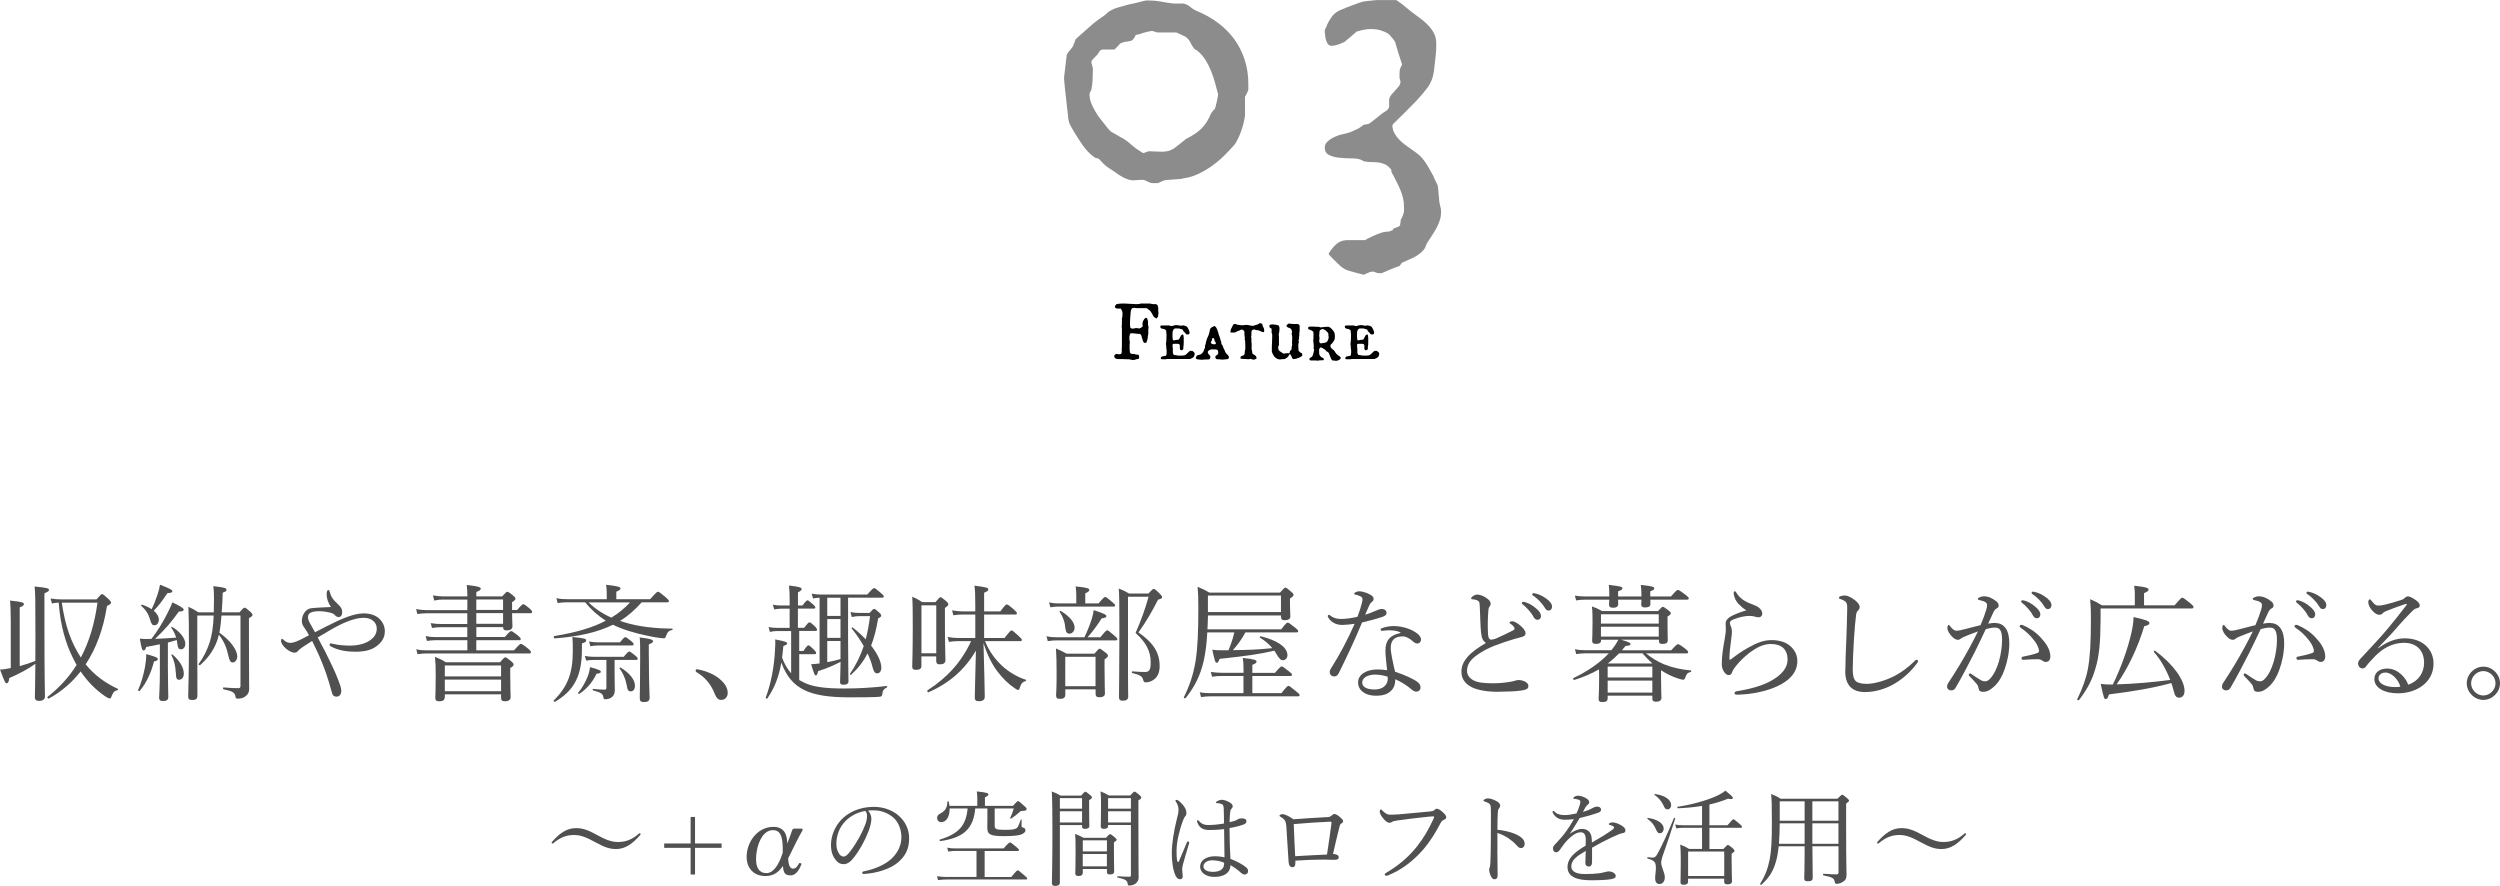 <?xml version="1.0" encoding="UTF-8"?>
<svg id="_レイヤー_2" data-name="レイヤー 2" xmlns="http://www.w3.org/2000/svg" viewBox="0 0 436.02 154.5">
  <defs>
    <style>
      .cls-1 {
        fill: #8c8c8c;
      }

      .cls-1, .cls-2, .cls-3 {
        stroke-width: 0px;
      }

      .cls-2 {
        fill: #505050;
      }
    </style>
  </defs>
  <g id="_デザイン" data-name="デザイン">
    <g>
      <g>
        <path class="cls-2" d="M3.43,116.17c.92-.24,1.85-.55,2.73-.9.02-1.19.02-2.57.02-4.22,0-6.25-.02-7.81-.15-8.76,2.22.22,2.51.31,2.51.62,0,.18-.09.26-.79.57v5.21c0,9.92.09,11.99.09,12.74,0,.53-.33.81-1.03.81-.53,0-.73-.22-.73-.64,0-.55.07-2.02.09-5.83-1.34.95-2.82,1.74-4.55,2.49-.07.66-.22.9-.44.9-.24,0-.33-.09-1.17-2.38.33,0,.84-.07,1.41-.18.15-.02.31-.07.46-.09v-8.23c-.02-1.61-.04-2.66-.13-3.54,2.18.22,2.42.37,2.42.62,0,.2-.15.35-.73.57v10.23ZM16.81,104.56c.75-.86.86-.95.99-.95.15,0,.26.09,1.12.86.35.35.44.48.44.62,0,.2-.13.33-.7.59-.62,3.98-1.87,7.39-3.72,10.19,1.56,1.92,3.46,3.28,5.59,4.25.11.04.04.24-.07.26-.53.13-.73.35-1.01,1.08-.11.29-.15.35-.31.35-.13,0-.38-.09-.77-.35-1.76-1.19-3.19-2.71-4.31-4.36-1.52,1.96-3.37,3.54-5.54,4.73-.13.07-.35-.2-.22-.29,2.07-1.63,3.74-3.45,5.06-5.57-.24-.44-.48-.86-.68-1.3-1.23-2.46-2.16-5.63-2.44-9.57-.4.02-.75.07-1.19.15l-.22-.86c.77.11,1.25.15,1.94.15h6.05ZM10.78,105.11c.57,3.92,1.54,6.82,3.32,9.57,1.45-2.73,2.4-5.9,2.9-9.57h-6.23Z"/>
        <path class="cls-2" d="M24.09,120.33c.51-1.1.92-2.57,1.19-3.94.15-.84.24-1.65.22-2.31,1.74.48,2.02.62,2.02.88,0,.18-.13.29-.66.4-.48,1.87-1.28,3.72-2.49,5.13-.09.11-.35-.04-.29-.15ZM27.88,112.37c-.64.13-1.39.29-2.38.46-.15.48-.26.62-.46.62-.24,0-.35-.33-.66-2.07.48.04.71.07,1.04.07.35,0,.68,0,.99-.02.99-1.28,1.98-2.84,2.79-4.47.37-.75.7-1.41.86-1.91,1.5.73,1.98,1.03,1.98,1.28,0,.18-.18.33-.84.33-1.34,1.85-2.31,3.01-4.16,4.77,1.23-.07,2.58-.13,3.68-.22-.18-.62-.46-1.17-.86-1.76-.04-.07.07-.15.15-.11,1.32.73,2.31,2,2.31,2.93,0,.55-.29.97-.75.97-.42,0-.53-.18-.66-1.06-.02-.2-.04-.37-.09-.55-.51.15-1.03.31-1.54.44v4.22c0,2.42.07,4.62.07,5.3,0,.46-.31.68-.9.68-.48,0-.7-.18-.7-.57s.13-1.85.13-4.53v-4.8ZM27.7,108.1c0,.53-.33.95-.73.95-.42,0-.53-.11-.81-1.03-.26-.92-.71-1.63-1.54-2.38-.07-.07.04-.2.13-.18.68.22,1.25.48,1.69.79.4-.79.75-1.69,1.06-2.64.2-.59.33-1.17.4-1.63,1.72.66,2.16.9,2.16,1.12s-.18.31-.86.35c-.97,1.43-1.52,2.18-2.38,3.06.57.48.88,1.03.88,1.58ZM30.65,117.23c-.07-1.12-.24-1.96-.75-2.97-.04-.09.11-.18.18-.11,1.28,1.08,1.98,2.29,1.98,3.34,0,.62-.33,1.06-.81,1.06-.44,0-.55-.2-.59-1.32ZM38.63,107.35c-.07,1.01-.18,2-.37,2.99,1.96,1.39,3.12,3.04,3.12,4.14,0,.57-.35,1.06-.81,1.06-.35,0-.55-.29-.73-1.14-.31-1.43-.75-2.53-1.67-3.7-.13.62-.31,1.14-.53,1.63-.62,1.41-1.43,2.49-2.73,3.67-.09.09-.35-.09-.26-.2.9-1.25,1.45-2.38,1.91-3.74.38-1.19.62-2.62.71-4.71h-2.86v5.17c0,5.5.02,7.48.02,8.82,0,.55-.29.75-.9.75-.51,0-.71-.18-.71-.57,0-1.19.13-3.39.13-9.15,0-3.04-.02-4.75-.09-6.54.75.35,1.06.51,1.74.97h2.68c.02-.71.04-1.5.04-2.35,0-1.06-.02-1.5-.11-2.22,2.05.24,2.29.33,2.29.66,0,.18-.09.26-.66.48,0,.46-.02.9-.04,1.32-.04.77-.09,1.47-.13,2.11h3.1c.64-.75.75-.81.88-.81.15,0,.29.07.99.68.31.31.4.42.4.57,0,.18-.15.31-.62.57v3.41c0,7.35.04,7.83.04,8.87,0,.7-.29,1.12-.73,1.41-.29.22-.75.35-1.25.35-.29,0-.38-.07-.42-.42-.13-.62-.48-.9-2.07-1.21-.13-.02-.13-.35,0-.33,1.23.11,1.89.13,2.6.13.24,0,.35-.13.35-.37v-12.3h-3.32Z"/>
        <path class="cls-2" d="M57.31,109.07c2.31-1.21,4.51-2.09,6.09-2.09,1.23,0,2.18.35,2.82.99.62.64.9,1.36.9,2.16,0,1.28-.79,2.2-1.85,2.84-.92.55-2.2.7-3.19.7-1.17,0-2.88-.11-4.36-.92-.2-.11-.24-.18-.24-.31,0-.11.11-.22.22-.22.09,0,.22.02.37.07,1.01.24,2.07.31,3.08.31s2.24-.22,3.15-.77c.84-.51,1.41-1.19,1.41-2.18,0-.42-.13-.9-.53-1.28-.4-.4-1.01-.62-1.72-.62-1.74,0-3.85.97-5.85,2.13-.73.42-1.45.86-2.2,1.3.44.84.9,1.67,1.34,2.53.88,1.78,1.72,3.48,2.29,5,.24.64.48,1.25.48,1.8,0,.66-.38.99-.81.99-.53,0-.73-.26-.88-.9-.59-2.2-1.25-4.16-2.16-6.21-.37-.84-.79-1.69-1.23-2.6-.46.29-1.19.75-1.76,1.14-.29.2-.59.44-.68.57-.18.24-.35.33-.68.33-.38,0-.92-.29-1.41-.68-.59-.48-.9-1.06-.9-1.32,0-.29.11-.42.15-.42.11,0,.18.07.31.2.46.42.81.51,1.17.51.37,0,.9-.13,1.78-.57.4-.2.92-.46,1.47-.77-.24-.44-.51-.86-.81-1.3-.26-.37-.44-.68-.44-1.19,0-.68.29-1.3.64-1.67.29-.33.71-.55,1.12-.55.97-.11,1.96-.13,3.32-.2-.48-.73-.75-1.45-.75-2.2,0-.57.13-.77.31-.77.13,0,.2.18.26.42.07.26.15.57.4.95.24.37.53.66,1.01,1.12.48.46.73.77.73,1.43,0,.44-.24.81-.62.81-.26,0-.48-.15-.75-.44-.2-.22-.64-.33-1.19-.44-.46-.09-.95-.15-1.32-.15-.4-.02-.88.02-1.25.11-.53.15-.84.42-.84.9,0,.37.15.73.31,1.01.22.4.51.95.92,1.65.79-.42,1.56-.81,2.35-1.21Z"/>
        <path class="cls-2" d="M77.4,104.56c-.62,0-1.01.04-1.67.18l-.22-.9c.75.13,1.21.18,1.85.18h4.16c-.02-.79-.04-1.41-.11-2,2.18.24,2.44.44,2.44.66,0,.18-.18.33-.77.57v.77h4.49c.66-.73.79-.81.92-.81.15,0,.26.09.99.64.33.29.42.42.42.59,0,.13-.07.24-.59.59v1.36h.88c.77-.9.95-1.01,1.08-1.01.18,0,.31.11,1.1.75.33.29.44.46.44.62,0,.13-.07.2-.29.2h-3.21c.02,1.39.07,2.07.07,2.27,0,.48-.37.73-.99.73-.46,0-.64-.15-.64-.57h-4.67v1.72h4.97c.79-.92.97-1.03,1.1-1.03.15,0,.33.11,1.19.77.37.33.48.48.48.62s-.07.2-.29.2h-7.46v1.76h6.58c.9-1.01,1.06-1.12,1.19-1.12.15,0,.35.09,1.25.81.42.35.51.51.51.66,0,.13-.07.2-.29.2h-18.02c-.48,0-.88.04-1.47.13l-.22-.86c.66.15,1.1.18,1.67.18h7.24v-1.76h-5.66c-.46,0-.81.04-1.39.13l-.22-.86c.64.13,1.03.18,1.58.18h5.68v-1.72h-4.55c-.59,0-.99.04-1.61.13l-.22-.84c.7.11,1.17.15,1.8.15h4.58v-1.87h-7.04c-.55,0-1.01.04-1.67.13l-.22-.86c.73.13,1.21.18,1.83.18h7.11v-1.83h-4.11ZM77.57,121.56c0,.53-.31.75-.95.75-.53,0-.7-.18-.7-.62,0-.33.07-1.25.07-3.83,0-1.56-.02-2.18-.13-3.3.81.33,1.17.48,1.91.95h9.44c.66-.79.79-.86.92-.86s.29.07,1.01.66c.37.33.44.44.44.57,0,.2-.09.33-.59.62v1.28c0,2.42.07,3.45.07,3.78,0,.48-.33.75-.99.75-.48,0-.68-.18-.68-.59v-.62h-9.81v.46ZM87.39,116.06h-9.81v1.91h9.81v-1.91ZM87.39,118.53h-9.81v2.02h9.81v-2.02ZM83.07,106.38h4.67v-1.83h-4.67v1.83ZM83.07,106.93v1.87h4.67v-1.87h-4.67Z"/>
        <path class="cls-2" d="M96.58,122.16c2.42-2.4,3.32-4.77,3.32-8.56,0-1.36,0-1.69-.07-2.51,2.29.26,2.4.31,2.4.62,0,.2-.13.31-.73.51,0,.51,0,1.06-.02,1.8-.15,4.11-1.5,6.51-4.69,8.38-.11.07-.31-.15-.22-.24ZM111.9,105.06c-1.1,1.25-2.33,2.35-3.76,3.23.24.09.51.18.75.24,2.49.77,5.44,1.1,8.36,1.1.11,0,.09.22-.02.24-.59.13-.79.33-1.06,1.01-.11.37-.2.44-.4.44-.31,0-.86-.07-1.54-.18-1.8-.33-4.12-.86-5.79-1.52-.55-.2-1.06-.42-1.54-.66-2.64,1.3-5.92,2.07-10.16,2.38-.15,0-.24-.37-.09-.4,3.74-.62,6.67-1.45,9-2.68-1.36-.88-2.57-1.94-3.59-3.21h-3.26c-.53,0-.92.04-1.54.13l-.22-.86c.71.15,1.17.18,1.76.18h7.02v-1.12c0-.37-.02-.68-.11-1.39,2.24.24,2.51.42,2.51.64,0,.15-.15.33-.73.57v1.3h5.9c1.06-1.19,1.23-1.3,1.36-1.3.15,0,.31.11,1.34.95.46.42.57.55.57.68,0,.15-.07.22-.29.22h-4.49ZM100.83,120.82c.68-.77,1.28-1.87,1.67-2.84.22-.57.35-1.12.42-1.63,1.56.44,1.87.59,1.87.81,0,.2-.2.29-.75.35-.66,1.39-1.61,2.57-2.99,3.5-.11.07-.31-.11-.22-.2ZM107.19,117.36c0,1.78.04,2.31.04,2.93,0,.53-.11.92-.44,1.23-.29.29-.75.44-1.25.44-.22,0-.26-.07-.31-.38-.09-.57-.4-.79-1.78-1.17-.11-.02-.11-.29,0-.26.86.09,1.54.13,2.02.13.22,0,.29-.11.29-.4v-4.78h-2.24c-.42,0-.73.02-1.28.11l-.24-.81c.62.11.97.15,1.5.15h5.28c.68-.81.84-.92.97-.92.15,0,.31.11,1.03.7.33.26.44.42.44.55,0,.15-.07.22-.31.22h-3.72v2.24ZM102.65,105.06c1.14,1.12,2.51,2.02,3.98,2.66,1.21-.73,2.31-1.63,3.26-2.66h-7.24ZM102.74,111.88c.59.11.97.15,1.5.15h3.89c.62-.79.79-.9.95-.9.13,0,.29.11,1.03.7.31.24.4.42.4.55s-.07.2-.29.2h-5.96c-.42,0-.75.04-1.3.13l-.22-.84ZM109.28,119.41c-.18-1.01-.64-2.05-1.23-2.84-.04-.07.11-.2.18-.15,1.65,1.01,2.51,2.16,2.51,3.19,0,.59-.31.97-.7.97-.46,0-.62-.2-.75-1.17ZM113.17,114.7c0,4.51.13,6.38.13,6.98,0,.55-.31.77-.99.77-.53,0-.73-.18-.73-.66,0-.59.07-2.53.07-7.06,0-2.29,0-2.84-.09-3.56,1.96.24,2.33.4,2.33.66,0,.18-.13.33-.73.55v2.33Z"/>
        <path class="cls-2" d="M125.49,118.4c1.03.86,1.43,1.65,1.43,2.46,0,.68-.46,1.21-1.14,1.21-.59,0-.84-.42-1.08-.95-.7-1.8-1.69-2.97-3.26-3.92-.09-.07-.11-.15-.11-.26,0-.13.09-.22.24-.22,1.52.26,2.93.86,3.92,1.67Z"/>
        <path class="cls-2" d="M138.01,110.06h-2.49c-.4,0-.7.04-1.25.15l-.22-.86c.57.13.95.15,1.45.15h2.22v-3.34h-1.52c-.37,0-.66.04-1.17.13l-.24-.84c.55.13.9.15,1.37.15h1.56v-.84c0-1.1-.02-1.8-.11-2.64,1.98.22,2.2.4,2.2.62,0,.15-.13.33-.64.57v2.29h.79c.59-.79.75-.9.88-.9s.26.11,1.03.77c.22.2.33.35.33.48s-.09.2-.29.2h-2.75v3.34h1.1c.64-.86.79-.95.9-.95.18,0,.31.09.99.73.24.24.35.44.35.57s-.09.2-.29.2h-2.82v3.5h.73c.59-.9.77-.99.88-.99.15,0,.26.09.99.79.24.24.35.42.35.55s-.07.2-.29.2h-2.66v4.51c.24.13.48.26.75.4,1.43.73,3.48,1.08,7.06,1.08,2.68,0,5.35-.18,7.44-.44.11-.02.13.2.04.24-.62.35-.73.55-.81,1.23-.04.29-.15.4-.59.42-.92.07-2.49.09-5.13.09-3.65,0-6.14-.4-7.9-1.28-1.8-.9-3.08-2.29-3.98-4.8-.42,2.46-1.14,4.36-2.44,6.27-.07.11-.33,0-.29-.13.92-2.4,1.52-5.54,1.63-8.47.04-.62.07-1.17.02-1.69,1.74.33,2.09.46,2.09.7,0,.15-.04.2-.66.46-.07.73-.13,1.39-.22,2.02.37.99.88,1.94,1.58,2.73v-7.39ZM142.94,104.25c-.35,0-.66.04-1.14.13l-.24-.84c.64.11,1.03.15,1.58.15h8.12c.9-1.01,1.06-1.12,1.19-1.12.18,0,.31.11,1.21.88.37.31.48.44.48.57,0,.15-.09.22-.29.22h-5.94v7.04c0,3.61.07,6.62.07,7.55,0,.42-.33.59-.88.59-.44,0-.59-.13-.59-.46,0-.29.07-1.34.09-3.54-1.04.57-2.44,1.17-3.92,1.63-.11.55-.22.75-.4.75s-.29-.2-.81-1.96c.42,0,.92-.07,1.47-.13v-11.46ZM146.59,104.25h-2.31v3.17h2.31v-3.17ZM144.28,111.25h2.31v-3.28h-2.31v3.28ZM144.28,115.49c.77-.13,1.54-.33,2.31-.55v-3.15h-2.31v3.7ZM151.63,106.93c.57-.64.68-.73.81-.73.18,0,.29.09.88.62.29.26.37.42.37.55,0,.15-.07.24-.53.48-.31,1.85-.7,3.39-1.23,4.75,1.12,1.43,1.78,2.82,1.78,3.85,0,.59-.29.99-.71.99s-.62-.29-.86-1.21c-.15-.66-.44-1.43-.84-2.27-.73,1.45-1.67,2.64-2.88,3.74-.09.07-.24-.09-.18-.18,1.03-1.5,1.8-3.06,2.4-4.84-.59-1.03-1.3-2.09-2.11-3.08-.07-.07.09-.22.15-.18.86.66,1.63,1.36,2.31,2.09.31-1.23.57-2.57.75-4.05h-1.76c-.55,0-.88.04-1.43.15l-.22-.86c.7.13,1.08.15,1.61.15h1.67Z"/>
        <path class="cls-2" d="M160.71,116.13c0,.51-.33.7-.95.7-.48,0-.66-.18-.66-.57,0-.79.09-2.24.09-6.84,0-2.57,0-3.94-.09-5.35.73.35,1.06.48,1.74.95h2.31c.64-.77.75-.86.88-.86.15,0,.26.09.99.68.31.29.37.4.37.53,0,.18-.09.33-.59.66v2.29c0,4,.09,6.21.09,6.8,0,.55-.35.75-.99.75-.42,0-.62-.18-.62-.62v-.77h-2.58v1.65ZM163.29,105.57h-2.58v8.36h2.58v-8.36ZM171.8,111.84c.77,1.83,1.72,3.08,2.88,4.2,1.23,1.14,2.69,2.02,4.22,2.51.11.02.07.22-.04.24-.51.15-.73.35-.99,1.14-.11.33-.15.4-.31.4-.11,0-.31-.09-.57-.29-1.06-.7-2.13-1.72-3.04-2.95-.9-1.19-1.74-2.77-2.42-4.95.13,5.04.22,8.16.22,9.37,0,.55-.35.79-1.06.79-.51,0-.68-.22-.68-.64,0-.9.13-4.93.2-8.19-1.94,3.34-4.71,5.72-8.27,7.26-.13.07-.31-.24-.18-.33,3.46-2.22,5.94-4.97,7.61-8.58h-2.24c-.57,0-.99.04-1.63.13l-.22-.86c.73.13,1.19.18,1.83.18h2.99v-4.09h-2.2c-.55,0-.97.02-1.63.13l-.22-.86c.73.11,1.21.18,1.85.18h2.2v-.97c0-2.09-.04-2.79-.15-3.52,2.2.29,2.42.37,2.42.66,0,.2-.15.35-.73.57v3.26h2.82c.84-1.12,1.01-1.21,1.14-1.21s.31.09,1.25.9c.42.37.51.51.51.64s-.07.22-.29.22h-5.43v4.09h3.56c.95-1.21,1.1-1.32,1.23-1.32.15,0,.29.11,1.23.97.46.42.57.57.57.7s-.09.2-.31.2h-6.14Z"/>
        <path class="cls-2" d="M191.91,111.14c.9-1.1,1.06-1.21,1.19-1.21.15,0,.31.11,1.23.9.44.37.55.53.55.66s-.09.2-.33.2h-10.34c-.48,0-.88.04-1.47.13l-.22-.86c.68.15,1.12.18,1.69.18h4.93c.51-1.08.92-2.11,1.25-3.12.2-.62.31-1.17.35-1.61,1.8.57,2.22.81,2.22,1.03s-.15.33-.81.4c-.77,1.23-1.67,2.4-2.46,3.3h2.22ZM191.6,105.24c.84-1.01,1.03-1.12,1.17-1.12s.31.11,1.21.88c.4.33.51.46.51.59s-.09.2-.31.2h-9.66c-.44,0-.77.04-1.32.13l-.24-.86c.62.13,1.04.18,1.56.18h3.19v-1.52c0-.46-.04-.95-.11-1.45,2.13.22,2.38.37,2.38.62,0,.18-.13.33-.7.59v1.76h2.33ZM185.79,121.21c0,.46-.31.68-.9.68-.51,0-.7-.18-.7-.57s.09-1.14.09-3.67c0-1.96-.02-3.17-.11-4.55.77.33,1.08.48,1.85.9h4.86c.66-.77.77-.86.9-.86.15,0,.29.09,1.01.66.35.26.44.42.44.55,0,.18-.09.29-.59.66v1.47c0,2.73.07,4.05.07,4.45,0,.46-.35.68-.97.68-.48,0-.66-.2-.66-.57v-.81h-5.28v.99ZM185.81,109.62c-.09-1.14-.38-1.96-.99-2.91-.07-.09.11-.22.2-.15,1.56.95,2.4,2,2.4,2.9,0,.59-.42,1.06-.9,1.06-.42,0-.62-.24-.7-.9ZM191.07,114.55h-5.28v5.13h5.28v-5.13ZM196.73,116.77c0,3.21.04,4.25.04,4.71,0,.51-.33.73-.95.73-.53,0-.66-.24-.66-.62,0-1.45.07-4.95.07-11.09,0-5.37-.02-6.84-.11-7.86.75.29,1.14.48,1.8.88h3.37c.66-.73.79-.81.92-.81.15,0,.33.11,1.03.79.33.35.44.51.44.64,0,.2-.15.31-.7.44-1.25,2.4-1.89,3.54-3.43,5.72,2.62,1.8,3.7,3.56,3.7,5.85,0,.99-.26,1.67-.75,2.16-.46.46-1.1.7-1.69.7-.24,0-.35-.11-.44-.46-.13-.53-.46-.84-1.89-1.17-.11-.02-.11-.29,0-.29.99.09,1.76.11,2.24.11.31,0,.53-.09.68-.26.22-.22.29-.68.29-1.45,0-1.85-.79-3.45-2.64-5.1.97-2.2,1.67-4.16,2.27-6.31h-3.59v12.7Z"/>
        <path class="cls-2" d="M223.48,109.73c.81-1.06.97-1.14,1.1-1.14.15,0,.33.09,1.28.86.44.35.55.48.55.62,0,.15-.07.22-.29.22h-8.91c-.59,1.12-1.34,2.16-2.18,3.1,2.29-.02,4.58-.09,6.87-.35-.62-.75-1.34-1.34-2.16-1.83-.09-.07.02-.26.13-.24,2.82.68,4.67,1.87,4.67,3.3,0,.51-.37.88-.77.88-.37,0-.59-.18-1.08-.97-.13-.24-.29-.48-.44-.7-2.62.62-4.82.92-9.55,1.43-.18.53-.31.68-.48.68-.26,0-.35-.26-.79-2.27.62.07.88.09,1.58.09h1.25c.42-1.03.79-2.05,1.01-3.12h-4.71c-.11,2.07-.33,3.7-.66,5.13-.59,2.42-1.47,4.25-3.12,6.34-.09.11-.37-.02-.31-.15,1.03-2.09,1.67-4,2.05-6.34.35-2.22.48-4.95.48-9.15,0-2.02-.04-2.71-.13-3.78.86.35,1.3.57,2.05,1.01h12.32c.7-.79.81-.86.95-.86.15,0,.26.07.99.7.35.29.42.4.42.55,0,.18-.09.33-.62.64v.86c0,1.23.07,1.76.07,2.27,0,.44-.35.66-.97.66-.53,0-.66-.15-.66-.68v-.15h-12.74c-.02.81-.04,1.61-.09,2.42h12.89ZM223.48,120.9c.95-1.19,1.1-1.28,1.23-1.28.15,0,.31.09,1.36.97.48.37.59.51.59.64,0,.15-.07.22-.29.22h-15.4c-.51,0-.88.04-1.5.13l-.22-.84c.73.13,1.21.15,1.83.15h5.79v-2.99h-3.89c-.53,0-.97.02-1.58.13l-.22-.84c.77.11,1.28.15,1.94.15h3.76v-.59c0-.95-.04-1.41-.13-2,2.16.22,2.4.4,2.4.62,0,.2-.13.35-.73.59v1.39h3.94c.88-1.01,1.03-1.12,1.17-1.12.15,0,.33.11,1.25.84.44.33.55.46.55.59,0,.18-.07.24-.29.24h-6.62v2.99h5.06ZM223.41,103.87h-12.74v2.88h12.74v-2.88Z"/>
        <path class="cls-2" d="M234.26,109c-.55,0-1.08-.07-1.54-.31s-.79-.51-1.1-1.06c-.04-.09-.04-.15-.04-.22,0-.09.11-.18.18-.18.09,0,.15.02.26.13.53.44,1.19.59,1.85.59.88,0,1.87-.15,2.88-.37.33-.86.57-1.61.75-2.31.09-.33.13-.57.13-.77s-.11-.4-.42-.53c-.31-.13-.66-.24-.9-.29-.09-.02-.13-.04-.13-.11,0-.09.09-.18.18-.24.24-.15.44-.2.81-.2.33,0,1.28.24,1.87.62.33.22.53.37.53.7,0,.22-.09.37-.35.57-.24.18-.4.53-.59.97-.15.33-.35.79-.53,1.23.57-.18,1.17-.4,1.78-.68.48-.22.84-.33,1.06-.33.57,0,.88.29.88.66s-.22.55-.81.75c-.77.26-2.11.64-3.46.95-1.28,3.1-2.6,5.87-4.05,8.82-.18.37-.44.59-.79.59-.37,0-.79-.22-.79-.79,0-.18.04-.37.29-.73,1.54-2.44,2.88-5.02,4.05-7.66-.55.07-1.39.18-1.98.18ZM244.25,110.3c-.59-.31-1.23-.35-1.94-.37-.37,0-.75.02-1.03.07-.13.02-.22.02-.29.02-.11,0-.2-.11-.2-.24,0-.09.09-.18.22-.22.68-.26,1.43-.37,2.05-.37,1.36,0,2.84.44,3.79,1.06.55.35.99.81.99,1.3,0,.35-.26.68-.66.68-.24,0-.48-.13-.66-.29-.66-.59-1.28-.95-1.83-.95-1.06,0-2.13.31-2.13,2.05,0,.81.4,2.64.75,4.11,1.74.59,3.3,1.28,4,1.87.35.29.44.59.44.86,0,.46-.29.73-.73.75-.24,0-.51-.11-.81-.37-.81-.7-1.72-1.28-2.86-1.8,0,.99-.29,1.65-.84,2.11-.57.51-1.3.77-2.57.77-1.8,0-3.08-.92-3.08-2.31s1.45-2.27,3.34-2.27c.53,0,1.08.02,1.72.13-.09-1.14-.29-2.33-.29-3.41,0-2.05,1.06-2.73,2.62-3.08v-.09ZM239.89,117.65c-1.23,0-2.31.48-2.31,1.39,0,.66.62,1.21,2.13,1.21.77,0,1.32-.18,1.74-.55.44-.4.59-.86.59-1.34,0-.09,0-.2-.02-.33-.57-.22-1.47-.37-2.13-.37Z"/>
        <path class="cls-2" d="M258.3,110.3c-.11-1.14-.13-2.77-.22-4.62-.02-.48-.04-.64-.2-.81-.15-.15-.35-.22-.62-.29-.24-.04-.33-.04-.53-.07-.11-.02-.15-.04-.15-.13,0-.13.15-.31.26-.37.29-.2.51-.31.81-.31.64,0,1.41.4,1.91.84.29.26.42.48.42.79,0,.24-.13.37-.24.53-.07.11-.13.26-.15.53-.11,1.28-.15,2.68-.07,4.22.04.57.2.95.55.95.15,0,.53-.07.73-.15.95-.42,2.11-.95,3.06-1.45.2-.11.29-.18.29-.33,0-.24-.33-.59-.7-.84-.13-.09-.2-.11-.2-.18,0-.09.22-.26.46-.26.48,0,1.1.44,1.61.9.46.42.75.84.75,1.19,0,.4-.33.57-.68.66-.35.09-.77.2-1.23.33-1.12.33-2.31.73-3.52,1.19-1.12.44-2.31,1.06-3.28,1.8-1.01.77-1.5,1.61-1.5,2.57,0,.73.44,1.3,1.1,1.65.77.42,1.89.53,3.52.53,1.14,0,2.27-.13,3.3-.33.35-.07.73-.24,1.1-.24.31,0,.64.07.95.2.48.22.73.48.73.84,0,.44-.26.64-1.21.79-1.08.15-2.22.2-4.11.22-1.67.02-3.52-.26-4.58-.81-1.12-.59-1.78-1.43-1.78-2.71,0-1.03.44-1.83,1.08-2.58.75-.86,1.91-1.67,3.19-2.4-.48-.37-.75-.79-.84-1.85ZM266,105.02c.59.18,1.25.51,1.92,1.1.53.46.84.86.84,1.32,0,.35-.22.66-.62.66-.29,0-.53-.2-.73-.59-.33-.66-1.21-1.63-1.85-2.11-.09-.07-.15-.15-.15-.22,0-.11.09-.22.24-.22.13,0,.29.04.35.07ZM267.92,103.54c.59.15,1.14.42,1.76.86.53.37,1.01.88,1.01,1.39,0,.44-.26.7-.59.7-.29,0-.46-.11-.7-.53-.4-.68-1.28-1.63-2.02-2.07-.09-.04-.15-.13-.15-.22,0-.11.09-.22.22-.22.11,0,.29.04.48.09Z"/>
        <path class="cls-2" d="M282.77,111.58c1.23.37,1.61.53,1.61.73,0,.18-.15.31-.88.35-.2.26-.4.51-.62.75h8.6c.86-.95,1.03-1.06,1.17-1.06s.37.09,1.25.77c.44.35.53.48.53.64,0,.13-.07.2-.29.2h-7.06c.97.79,2,1.41,3.12,1.89,1.34.55,2.95.92,4.69,1.08.11,0,.11.24,0,.26-.57.15-.73.29-1.03,1.14-.07.15-.18.22-.31.22s-.42-.07-.84-.2c-1.06-.33-2.11-.86-3.01-1.45v1.14c0,2.24.07,3.34.07,3.65,0,.46-.33.7-.95.7-.44,0-.64-.18-.64-.55v-.51h-7.79v.46c0,.46-.29.66-.9.66-.51,0-.68-.15-.68-.59s.09-1.19.09-3.87c0-.46,0-.88-.02-1.25-1.3.75-2.73,1.36-4.31,1.85-.15.04-.29-.26-.15-.33,2.27-1.08,4.55-2.57,6.16-4.31h-4.14c-.53,0-.92.04-1.54.13l-.22-.86c.68.15,1.17.18,1.76.18h4.6c.46-.57.88-1.17,1.21-1.83h-3.01v.11c0,.42-.29.62-.88.62-.46,0-.68-.15-.68-.53,0-.35.07-.97.07-3.15,0-1.23,0-1.89-.11-2.86.75.26,1.1.44,1.78.81h9.75c.59-.64.7-.73.84-.73.15,0,.29.09.95.59.35.26.44.4.44.53,0,.15-.07.26-.57.57v.99c0,1.96.04,2.88.04,3.15,0,.44-.29.64-.95.64-.44,0-.59-.15-.59-.53v-.22h-6.53ZM287.83,104.58c.02.4.02.62.02.73,0,.44-.31.64-.95.64-.46,0-.66-.18-.66-.55,0-.09.02-.31.04-.81h-4.07c.02.44.02.68.02.77,0,.42-.33.64-.9.64-.51,0-.7-.2-.7-.57,0-.09.02-.33.04-.84h-4.22c-.53,0-.95.02-1.56.13l-.22-.84c.7.11,1.17.15,1.78.15h4.22v-.31c0-.77,0-.95-.09-1.72,2.22.29,2.38.33,2.38.62,0,.15-.13.29-.75.51v.9h4.07v-.22c0-.75-.02-.99-.11-1.8,1.96.22,2.35.33,2.35.59,0,.2-.13.33-.7.53v.9h3.61c.9-1.06,1.08-1.14,1.21-1.14s.33.09,1.32.84c.48.37.57.48.57.62,0,.15-.07.24-.29.24h-6.42ZM289.3,107.13h-10.08v1.63h10.08v-1.63ZM279.22,111.03h10.08v-1.72h-10.08v1.72ZM288.18,116.26h-7.79v1.89h7.79v-1.89ZM280.39,120.79h7.79v-2.09h-7.79v2.09ZM288.18,115.71c-.62-.55-1.17-1.14-1.72-1.76h-4.07c-.62.64-1.28,1.23-1.98,1.76h7.77Z"/>
        <path class="cls-2" d="M303.29,105.41c-.57-.55-.92-1.41-.92-2.02,0-.2.09-.26.18-.26.11,0,.18.04.29.24.59,1.01,1.58,1.61,2.75,2.02.48.18.97.37,1.3.7.4.4.46.68.46.95,0,.4-.31.62-.59.62-.26,0-.51-.04-.68-.11-.29-.09-.55-.13-1.06-.13-.55,0-1.67.18-2.77.64-.35.15-.55.37-.55.59,0,.18.09.42.18.59.13.31.18.64.18.95,0,.24-.04.79-.15,1.54-.15.95-.26,2.09-.29,3.17,0,.09.02.15.11.15.07,0,.13-.02.26-.13.66-.51,1.67-1.28,2.95-1.98,1.54-.88,2.71-1.3,4.07-1.3,1.52,0,2.71.48,3.43,1.23.7.7,1.03,1.52,1.03,2.42,0,2-1.39,3.43-3.54,4.42-1.83.84-4.4,1.41-6.98,1.45-.24,0-.44-.07-.44-.26,0-.18.18-.31.33-.33,2.11-.33,4.49-.92,6.16-1.89,1.76-1.01,2.77-2.22,2.77-3.63,0-.88-.26-1.54-.77-2.05-.48-.44-1.23-.68-2.13-.68-1.01,0-1.96.35-2.9.95-1.14.7-2.11,1.65-2.68,2.27-.66.75-1.03,1.23-1.17,1.63-.13.42-.29.57-.64.57-.29,0-.57-.22-.84-.64-.22-.35-.35-.77-.35-1.28,0-1.39.22-2.82.53-4.49.15-.81.18-1.32.18-1.67,0-.24-.04-.55-.04-.84,0-.57.33-.97.86-1.28.51-.31,1.63-.77,2.77-1.1-.46-.22-.95-.68-1.28-1.03Z"/>
        <path class="cls-2" d="M321.84,117.01c0-1.39.09-3.48.18-5.61.07-1.74.11-3.46.15-5.21.02-.81-.09-1.14-.42-1.36-.33-.2-.57-.29-.77-.35-.18-.07-.26-.09-.26-.2s.09-.22.26-.29c.24-.09.48-.13.79-.13.46,0,1.19.37,1.78.84.42.35.79.75.79,1.19,0,.26-.15.46-.31.62-.15.15-.24.29-.31.7-.13,1.06-.26,2.4-.37,4.16-.13,2.05-.22,4.2-.22,5.35s.18,1.74.55,2.09c.4.33,1.08.46,1.91.46,1.3,0,3.3-.57,4.93-1.43,1.21-.64,2.38-1.54,3.46-2.6.11-.11.2-.18.29-.18.13,0,.22.09.24.2.02.13-.07.31-.18.44-1.17,1.56-2.53,2.75-4.03,3.61-1.47.84-3.26,1.39-5.02,1.39-2.11,0-3.46-1.03-3.46-3.67Z"/>
        <path class="cls-2" d="M348.06,108.67c.7,0,1.3.29,1.74.9.48.68.64,1.65.64,2.62,0,1.58-.35,3.28-.86,4.66-.37,1.06-.95,2.09-1.72,2.82-.68.64-1.28.99-1.96.99-.51,0-.73-.13-.81-.57-.07-.37-.13-.55-.33-.79-.35-.42-.75-.84-1.28-1.39-.09-.09-.11-.15-.11-.22,0-.09.11-.24.22-.24.09,0,.15.04.24.11.64.44,1.17.79,1.74,1.12.18.09.4.15.64.15.29,0,.57-.13.84-.42.73-.77,1.19-1.8,1.56-2.99.37-1.25.57-2.77.57-3.74s-.11-1.52-.37-1.85c-.22-.29-.46-.37-.95-.37s-1.03.13-1.52.26c-.68,1.41-1.3,2.79-1.96,4.07-1.14,2.22-2.13,4.16-3.32,6.18-.18.29-.4.44-.77.44-.4,0-.7-.26-.7-.62,0-.29.09-.53.29-.81,1.3-1.96,2.49-3.94,3.59-5.96.57-1.08,1.06-1.98,1.5-2.9-.81.29-1.67.64-2.31.9-.31.13-.48.2-.64.33-.15.13-.31.24-.55.24-.31,0-.64-.18-.99-.53-.46-.46-.84-1.03-.84-1.54,0-.24.11-.53.22-.53.09,0,.13.04.24.2.4.51.73.81,1.08.81.46,0,.86-.11,1.58-.29.77-.18,1.61-.4,2.66-.68.44-1.01.75-1.87.99-2.66.11-.33.15-.57.15-.86,0-.2-.04-.31-.33-.51-.2-.13-.62-.26-.97-.33-.22-.04-.31-.09-.31-.2s.13-.2.29-.29c.18-.09.48-.18.79-.18.73,0,1.52.35,2.2.92.26.22.35.48.35.73,0,.22-.13.37-.42.51-.15.07-.35.33-.53.7-.26.59-.57,1.23-.88,1.91.42-.09.92-.13,1.3-.13ZM356.82,115.45c-.22,0-.4-.07-.64-.24-.24-.18-.46-.24-.81-.24-.7,0-1.47.04-2.49.11-.2.02-.31-.13-.31-.29,0-.13.07-.22.24-.26.95-.2,1.72-.35,2.46-.62.26-.09.35-.15.35-.4,0-.4-.33-1.14-.75-1.69-.84-1.1-1.54-1.72-2.42-2.31-.13-.09-.22-.22-.22-.31,0-.11.13-.22.33-.22.04,0,.11,0,.2.04,1.01.42,2.11,1.06,3.08,2.09.92.97,1.76,2.11,1.76,3.39,0,.66-.37.95-.79.95ZM353.1,104.75c.59.18,1.25.51,1.91,1.1.53.46.84.86.84,1.32,0,.35-.22.66-.62.66-.29,0-.53-.2-.73-.59-.33-.66-1.21-1.63-1.85-2.11-.09-.07-.15-.15-.15-.22,0-.11.09-.22.24-.22.13,0,.29.04.35.07ZM355.02,103.28c.59.15,1.14.42,1.76.86.53.37,1.01.88,1.01,1.39,0,.44-.26.7-.59.7-.29,0-.46-.11-.7-.53-.4-.68-1.28-1.63-2.02-2.07-.09-.04-.15-.13-.15-.22,0-.11.09-.22.22-.22.11,0,.29.04.48.09Z"/>
        <path class="cls-2" d="M379.26,105.57c1.06-1.23,1.19-1.32,1.32-1.32.18,0,.33.07,1.43.97.51.42.55.53.55.68s-.09.22-.31.22h-15.89v1.89c-.02,4.07-.26,6.53-.9,8.58-.53,1.87-1.34,3.52-2.86,5.5-.09.13-.37-.02-.31-.15.97-2.02,1.54-3.59,1.87-5.37.37-2.02.51-4.49.51-8.62,0-1.54-.02-2.27-.13-3.45.86.37,1.23.57,2.07,1.08h5.72v-1.91c0-.48-.02-.9-.11-1.52,2.22.24,2.51.44,2.51.68,0,.2-.2.37-.79.62v2.13h5.32ZM375.67,113.71c-.09-.09.09-.31.2-.22,3.19,2.38,5.13,5.13,5.13,7,0,.75-.37,1.19-.95,1.19-.48,0-.73-.29-.95-1.21-.11-.44-.24-.88-.4-1.34-3.34.9-6.65,1.45-10.87,1.98-.24.7-.35.81-.59.81s-.33-.13-.86-2.64c.73.09,1.14.11,2.11.11,1.36-2.75,2.64-6.29,3.26-9.09.24-1.1.37-2.05.35-2.68,2.09.46,2.77.7,2.77,1.03,0,.29-.22.4-.9.57-1.1,3.67-2.84,7.35-4.82,10.14,3.12-.09,6.25-.37,9.35-.77-.68-1.78-1.67-3.56-2.84-4.88Z"/>
        <path class="cls-2" d="M396,108.67c.7,0,1.3.29,1.74.9.48.68.64,1.65.64,2.62,0,1.58-.35,3.28-.86,4.66-.37,1.06-.95,2.09-1.72,2.82-.68.64-1.28.99-1.96.99-.51,0-.73-.13-.81-.57-.07-.37-.13-.55-.33-.79-.35-.42-.75-.84-1.28-1.39-.09-.09-.11-.15-.11-.22,0-.09.11-.24.22-.24.09,0,.15.04.24.11.64.44,1.17.79,1.74,1.12.18.09.4.15.64.15.29,0,.57-.13.84-.42.73-.77,1.19-1.8,1.56-2.99.37-1.25.57-2.77.57-3.74s-.11-1.52-.37-1.85c-.22-.29-.46-.37-.95-.37s-1.03.13-1.52.26c-.68,1.41-1.3,2.79-1.96,4.07-1.14,2.22-2.13,4.16-3.32,6.18-.18.29-.4.44-.77.44-.4,0-.7-.26-.7-.62,0-.29.09-.53.29-.81,1.3-1.96,2.49-3.94,3.59-5.96.57-1.08,1.06-1.98,1.5-2.9-.81.29-1.67.64-2.31.9-.31.13-.48.2-.64.33-.15.13-.31.24-.55.24-.31,0-.64-.18-.99-.53-.46-.46-.84-1.03-.84-1.54,0-.24.11-.53.22-.53.09,0,.13.04.24.2.4.51.73.81,1.08.81.46,0,.86-.11,1.58-.29.77-.18,1.61-.4,2.66-.68.44-1.01.75-1.87.99-2.66.11-.33.15-.57.15-.86,0-.2-.04-.31-.33-.51-.2-.13-.62-.26-.97-.33-.22-.04-.31-.09-.31-.2s.13-.2.29-.29c.18-.09.48-.18.79-.18.73,0,1.52.35,2.2.92.26.22.35.48.35.73,0,.22-.13.37-.42.51-.15.07-.35.33-.53.7-.26.59-.57,1.23-.88,1.91.42-.09.92-.13,1.3-.13ZM404.76,115.45c-.22,0-.4-.07-.64-.24-.24-.18-.46-.24-.81-.24-.7,0-1.47.04-2.49.11-.2.02-.31-.13-.31-.29,0-.13.07-.22.24-.26.95-.2,1.72-.35,2.46-.62.26-.09.35-.15.35-.4,0-.4-.33-1.14-.75-1.69-.84-1.1-1.54-1.72-2.42-2.31-.13-.09-.22-.22-.22-.31,0-.11.13-.22.33-.22.04,0,.11,0,.2.04,1.01.42,2.11,1.06,3.08,2.09.92.97,1.76,2.11,1.76,3.39,0,.66-.37.95-.79.95ZM401.04,104.75c.59.18,1.25.51,1.91,1.1.53.46.84.86.84,1.32,0,.35-.22.66-.62.66-.29,0-.53-.2-.73-.59-.33-.66-1.21-1.63-1.85-2.11-.09-.07-.15-.15-.15-.22,0-.11.09-.22.24-.22.13,0,.29.04.35.07ZM402.96,103.28c.59.15,1.14.42,1.76.86.53.37,1.01.88,1.01,1.39,0,.44-.26.7-.59.7-.29,0-.46-.11-.7-.53-.4-.68-1.28-1.63-2.02-2.07-.09-.04-.15-.13-.15-.22,0-.11.09-.22.22-.22.11,0,.29.04.48.09Z"/>
        <path class="cls-2" d="M414.79,113.07c1.54-1.19,3.12-1.74,4.62-1.74,3.23,0,5.02,2.02,5.02,4.4,0,3.32-2.99,5.19-6.23,5.19-2.4,0-4.09-.99-4.09-2.49,0-1.19.99-1.83,2.2-1.83,2.05,0,3.37,1.8,3.7,2.82,1.76-.59,2.77-2.09,2.77-3.81,0-2.44-1.61-3.5-3.48-3.5-2.05,0-3.76,1.01-4.97,2.24-.77.79-1.25,1.3-1.72,1.94-.11.15-.33.29-.55.29-.42,0-.79-.35-.79-.86,0-.22.07-.46.37-.79,1.69-1.83,3.52-3.72,5.1-5.65.95-1.17,1.85-2.27,2.95-3.72.15-.2.09-.24,0-.24s-.29.07-.42.11c-.99.33-2.11.75-2.99,1.1-.4.15-.55.24-.75.46-.13.13-.33.24-.59.24-.29,0-.75-.24-1.1-.64-.4-.42-.79-.99-.79-1.61,0-.22.13-.46.26-.46.09,0,.18.09.29.24.48.64.79.86,1.17.86.29,0,.66-.04,1.14-.15.99-.24,1.91-.51,2.9-.84.31-.09.48-.22.66-.4.15-.15.33-.22.51-.22.35,0,.9.33,1.39.68.44.31.66.59.66.95,0,.22-.18.37-.57.46-.22.04-.42.15-.9.64-.73.73-1.63,1.67-2.93,3.19-.81.95-2,2.09-2.88,3.08l.04.04ZM416.04,117.3c-.79,0-1.21.48-1.21,1.01,0,.9,1.17,1.52,2.93,1.52.37,0,.68-.02.88-.07-.33-1.25-1.52-2.46-2.6-2.46Z"/>
        <path class="cls-2" d="M436.02,119.17c0,1.56-1.34,2.9-2.9,2.9s-2.9-1.34-2.9-2.9,1.34-2.9,2.9-2.9,2.9,1.34,2.9,2.9ZM430.98,119.17c0,1.14.99,2.13,2.13,2.13s2.13-.99,2.13-2.13-.99-2.13-2.13-2.13-2.13.99-2.13,2.13Z"/>
        <path class="cls-2" d="M103.96,145.54c1.67.92,2.68,1.31,3.8,1.31,1.22,0,2.39-.32,3.67-1.46.05-.05.11-.07.18-.07.05,0,.11.05.11.13s-.02.13-.07.2c-1.28,1.44-2.54,2.43-4.2,2.43-1.13,0-2.07-.34-3.49-1.12-1.69-.94-2.7-1.33-3.82-1.33-1.24,0-2.32.32-3.64,1.44-.04.04-.11.05-.18.05-.05,0-.11-.05-.11-.13,0-.05.04-.14.07-.18,1.28-1.42,2.5-2.38,4.16-2.38,1.15,0,2.09.32,3.51,1.1Z"/>
        <path class="cls-2" d="M121.22,142.48v4.63h4.63v.76h-4.63v4.65h-.77v-4.65h-4.61v-.76h4.61v-4.63h.77Z"/>
        <path class="cls-2" d="M137.69,146.11c.22-.56.29-.77.45-1.28.07-.22.25-.32.45-.32h1.17c.14,0,.23.09.23.2,0,.05-.02.11-.05.16-.38.68-.65,1.13-1.04,1.93l-.77,1.55c-.22.47-.43.9-.67,1.33.05,1.33.38,1.82.86,1.82.54,0,.76-.45,1.03-.9.04-.07.07-.09.13-.09.04,0,.09.02.14.04.14.04.2.13.14.23-.36.9-.95,1.89-1.82,1.89s-1.31-.23-1.39-1.64c-.65.95-1.53,1.76-3.04,1.76-2.09,0-3.29-1.4-3.29-3.37,0-.27.02-.56.07-.85.4-2.41,2.21-4.36,4.61-4.36,1.82,0,2.4,1.3,2.4,2.92l.4-1.03ZM134.83,144.78c-1.51,0-2.5,1.64-2.86,3.75-.07.45-.11.88-.11,1.28,0,1.49.52,2.47,1.82,2.47,1.22,0,2.18-1.49,2.83-3.55.09-2.68-.32-3.94-1.67-3.94Z"/>
        <path class="cls-2" d="M151.98,142.78c0,.58-.23,1.48-.47,2.11-.65,1.71-1.57,3.38-2.58,4.66-.5.65-1.06,1.17-1.82,1.17-.52,0-.97-.23-1.35-.72-.5-.63-.83-1.4-.83-2.67,0-1.39.58-3.02,1.69-4.25,1.17-1.28,3.13-2.36,5.76-2.36,1.85,0,3.29.67,4.18,1.39,1.4,1.13,2,2.61,2,4.09,0,2.03-.77,3.19-1.94,4.21-1.33,1.15-3.8,1.91-6,2.02-.13,0-.25-.11-.25-.22,0-.14.09-.2.32-.25,1.87-.36,3.78-1.19,4.9-2.29.97-.99,1.62-2.14,1.62-3.73,0-1.04-.4-2.54-1.51-3.44-.85-.67-1.91-1.17-3.35-1.17-.38,0-.65,0-.96.04.38.41.58.92.58,1.41ZM147.44,143.22c-1.01,1.01-1.57,2.48-1.57,3.89,0,.77.14,1.22.4,1.67.2.36.49.61.85.61.38,0,.74-.32,1.26-1.03,1.06-1.4,2.05-3.22,2.58-4.68.22-.59.25-1.04.25-1.42,0-.43-.14-.68-.29-.83-1.6.27-2.74,1.04-3.48,1.78Z"/>
        <path class="cls-2" d="M176.39,152.94c.86-1.06,1.01-1.15,1.12-1.15s.23.09,1.12.86c.43.34.52.47.52.58s-.07.16-.25.16h-13.81c-.52,0-.92.04-1.49.11l-.18-.68c.67.09,1.12.13,1.69.13h5.2v-4.54h-3.67c-.43,0-.76.04-1.26.11l-.18-.68c.54.11.9.13,1.4.13h8.43c.87-.97,1.01-1.04,1.12-1.04s.25.07,1.08.77c.4.32.49.45.49.56s-.07.16-.25.16h-5.74v4.54h4.68ZM165.62,141c.04,1.46-.61,2.39-1.46,2.39-.41,0-.72-.31-.72-.74,0-.34.16-.56.56-.77.88-.47,1.19-.99,1.24-2.05,0-.09.2-.13.22-.04.05.27.11.52.13.76h4.86v-1.31c0-.29-.02-.65-.09-1.21,1.84.18,2.03.34,2.03.54,0,.13-.13.27-.61.49v1.49h4.88c.67-.74.78-.83.88-.83.13,0,.23.05,1.06.81.4.34.45.45.45.56,0,.25-.16.32-.77.34-.25.02-.32.05-.59.31-.34.32-.74.63-1.35,1.03-.05.04-.2-.04-.16-.11.23-.45.49-1.12.63-1.66h-3.33v3.01c0,.59.25.72,1.78.72.99,0,1.57-.05,1.91-.22.31-.13.4-.29.85-1.53.02-.07.16-.05.16.02,0,.32-.02.76-.02,1.01,0,.22.05.27.36.36.22.05.32.23.32.45,0,.32-.32.59-.85.76-.5.14-1.31.25-2.9.25-2.38,0-2.9-.29-2.9-1.48,0-.23.02-.54.02-1.48v-1.87h-2.12c-.31,3.51-2.02,5.13-6.09,5.69-.13.02-.2-.23-.07-.27,3.29-1.01,4.54-2.43,4.83-5.42h-3.13Z"/>
        <path class="cls-2" d="M184.85,153.93c0,.38-.27.58-.83.58-.4,0-.56-.14-.56-.5,0-1.13.09-3.31.09-8.62,0-3.82-.02-5.65-.11-7.35.67.25.94.36,1.53.72h3.58c.54-.61.63-.67.74-.67.12,0,.23.05.81.54.27.23.34.32.34.43,0,.14-.09.25-.49.5v1.1c0,2.09.04,3.1.04,3.4,0,.34-.27.5-.77.5-.38,0-.5-.13-.5-.41v-.25h-3.87v10.03ZM188.72,139.2h-3.87v1.84h3.87v-1.84ZM184.85,143.45h3.87v-1.96h-3.87v1.96ZM188.84,152.2c0,.41-.22.58-.74.58-.4,0-.56-.14-.56-.47,0-.4.05-1.19.05-3.58,0-1.48,0-2.32-.09-3.29.63.23.88.36,1.48.68h3.91c.5-.56.63-.63.74-.63s.23.07.76.52c.29.23.36.34.36.45s-.09.22-.47.45v1.24c0,2.27.04,3.46.04,3.8,0,.4-.23.56-.74.56-.4,0-.52-.14-.52-.43v-.52h-4.21v.65ZM193.06,146.56h-4.21v1.93h4.21v-1.93ZM188.84,151.1h4.21v-2.16h-4.21v2.16ZM193.26,144.04c0,.36-.23.52-.72.52-.4,0-.56-.13-.56-.45,0-.5.05-1.3.05-3.64,0-1.15-.02-1.71-.09-2.45.63.25.88.38,1.48.72h3.69c.56-.59.65-.67.76-.67.12,0,.23.07.83.56.29.25.34.34.34.47,0,.14-.05.23-.49.49v3.89c0,8.48.04,9,.04,9.54,0,.47-.18.77-.49,1.04-.25.22-.65.38-1.13.38-.2,0-.27-.05-.29-.29-.07-.59-.4-.81-1.75-1.1-.09-.02-.09-.23,0-.23,1.06.07,1.46.09,2.04.09.2,0,.27-.07.27-.27v-8.75h-3.98v.14ZM197.24,139.2h-3.98v1.84h3.98v-1.84ZM193.26,143.45h3.98v-1.96h-3.98v1.96Z"/>
        <path class="cls-2" d="M205.31,150.08c.04.2.09.27.16.27s.11-.07.18-.23c.41-.92.9-2.12,1.33-3.15.05-.14.14-.22.23-.22s.2.09.2.2c0,.05-.04.14-.05.22-.43,1.4-.77,2.61-1.04,3.58-.09.34-.14.61-.14.86,0,.23.02.5.05.7s.05.36.05.54c0,.34-.22.5-.47.5-.34,0-.59-.25-.77-.61-.49-.99-.67-2.57-.67-3.98,0-1.53.32-3.73.9-6,.16-.59.27-1.04.27-1.55,0-.54-.18-.97-.4-1.3-.07-.11-.13-.18-.13-.27s.07-.14.18-.14c.07,0,.13.02.2.05.29.16.63.49.92.83.45.56.61.95.61,1.4,0,.27-.07.45-.2.58-.14.16-.29.42-.4.77-.63,1.64-1.12,3.75-1.12,5.24,0,.83.02,1.28.09,1.69ZM217.34,151.28c.2.16.34.38.34.59,0,.43-.25.65-.59.65-.18,0-.36-.05-.68-.32-.56-.52-1.17-.95-1.82-1.31,0,1.31-1.06,2.05-2.81,2.05-1.44,0-2.47-.77-2.47-1.78s.94-1.82,2.56-1.82c.68,0,1.28.09,1.69.18-.02-1.64-.05-3.26-.07-4.92-.95.13-1.91.16-2.58.16-.92,0-1.66-.25-2.07-1.26-.05-.13-.07-.23-.07-.31,0-.05.09-.14.14-.14.07,0,.14.05.23.16.47.56.99.68,1.57.68.83,0,1.8-.09,2.77-.27,0-1.12-.04-1.84-.05-2.54-.04-.49-.07-.7-.32-.83-.16-.07-.32-.11-.52-.14-.18-.04-.32-.04-.4-.04-.09,0-.13-.04-.13-.09,0-.09.16-.22.29-.29.22-.11.49-.2.68-.2.43,0,.79.13,1.19.32.38.2.77.43.77.81,0,.18-.07.31-.2.42-.18.14-.22.43-.25.72-.04.54-.09.97-.09,1.64.34-.07.59-.14.85-.22.16-.05.34-.14.49-.23.2-.13.4-.22.79-.22.59,0,.81.2.81.5,0,.27-.16.45-.52.58-.68.25-1.49.45-2.43.61,0,1.94.07,3.78.16,5.37,1.12.43,2.07.94,2.74,1.48ZM211.47,150.04c-.74,0-1.58.32-1.58,1.08,0,.5.5.94,1.69.94.63,0,1.21-.16,1.49-.43.25-.23.38-.47.41-.83.02-.18.02-.25,0-.34-.56-.25-1.28-.41-2.02-.41Z"/>
        <path class="cls-2" d="M231.45,142.53c.34-.02.54-.09.77-.27.22-.2.36-.29.47-.29.23,0,.45.09.79.36.58.47.77.67.77.88,0,.23-.14.32-.34.43-.13.07-.22.22-.34.74-.31,1.22-.65,2.67-1.08,4.54.38.04.59.11.76.2.16.11.23.22.23.38,0,.23-.09.36-.31.41-.14.04-.4.05-.59.05-.4,0-1.08-.04-1.66-.04-1.49,0-2.97.05-4.99.18,0,.23,0,.4-.02.56-.02.4-.18.59-.49.59-.38,0-.65-.32-.68-.9-.13-2.2-.27-4.29-.4-6.3-.05-.79-.27-1.15-.96-1.57-.13-.07-.23-.13-.23-.22,0-.13.27-.27.54-.27.29,0,1.1.31,1.89.9,1.78-.14,4.18-.29,5.85-.38ZM231.78,143.32c-1.76.07-4.02.22-6.14.41.07,1.87.14,3.55.25,5.6,2-.13,4-.22,5.55-.29.31-1.91.54-3.75.76-5.31.02-.16.02-.25.02-.32s-.04-.09-.11-.09h-.32Z"/>
        <path class="cls-2" d="M241.51,152.51c0-.13.11-.22.31-.32,2.05-1.22,3.82-2.67,5.35-4.61,1.28-1.64,2.07-3.1,2.81-4.7.09-.18.14-.31.14-.41,0-.07-.07-.09-.18-.09-.09,0-.31.02-.72.05-1.78.18-4.2.47-5.6.68-.52.07-.68.14-.85.25-.16.11-.27.14-.47.14-.29,0-.74-.31-1.17-.9-.32-.41-.49-.76-.49-1.03,0-.31.13-.4.2-.4.09,0,.22.14.36.29.52.5.81.63,1.3.63.43,0,.88-.02,1.57-.07,1.82-.16,3.66-.32,5.42-.5.29-.02.5-.09.65-.22.14-.13.29-.25.43-.25.25,0,.54.14.99.54.43.38.68.67.68.97,0,.22-.2.32-.41.41-.29.13-.45.32-.59.59-.9,1.71-1.82,3.24-3.1,4.7-1.75,1.98-3.78,3.49-5.98,4.38-.16.07-.32.11-.4.11-.13,0-.25-.13-.25-.25Z"/>
        <path class="cls-2" d="M261.15,148.27c0,1.04.05,3.21.05,4.36,0,.54-.23.72-.5.72-.22,0-.4-.07-.58-.36-.22-.32-.4-.97-.4-1.33,0-.16.09-.34.13-.49.02-.09.07-.29.09-.85.04-.97.05-1.75.07-3.44.02-1.75.02-3.4.02-5.06,0-.59-.02-1.13-.09-1.39-.05-.14-.16-.27-.36-.38-.27-.14-.49-.22-.68-.27-.13-.04-.18-.09-.18-.16s.09-.14.18-.2c.14-.09.4-.18.56-.18.41,0,.86.14,1.46.43.43.22.72.5.72.83,0,.2-.09.36-.25.56-.09.13-.14.25-.16.63-.04.68-.07,1.73-.07,3.03.9.07,2.05.31,2.99.68,1.26.52,1.76,1.12,1.76,1.75,0,.49-.29.76-.58.76-.31.02-.5-.11-.9-.56-.38-.43-.88-.83-1.4-1.19-.61-.4-1.28-.7-1.87-.88v2.99Z"/>
        <path class="cls-2" d="M276.58,146.62c0-1.03-.25-1.46-.9-1.46-.74,0-1.49.54-2.21,1.26-.58.59-.99,1.19-1.42,1.8-.14.2-.38.43-.61.43-.34,0-.59-.22-.59-.72,0-.27.2-.52.56-.88.52-.54,1.21-1.31,1.75-2.07.49-.67.92-1.4,1.33-2.12-.49.07-.99.11-1.55.11-.9,0-1.62-.31-2.09-1.15-.05-.09-.07-.16-.07-.23,0-.11.07-.16.14-.16.05,0,.14.05.22.14.43.47,1.08.59,1.78.59.52,0,1.24-.11,2.03-.29.23-.47.47-1.1.59-1.53.05-.2.09-.36.09-.47,0-.23-.13-.34-.36-.41-.23-.07-.47-.11-.74-.14-.09-.02-.14-.05-.14-.11s.07-.14.14-.2c.25-.18.45-.23.7-.23.4,0,.94.18,1.35.41.43.25.59.49.59.7,0,.23-.11.34-.2.41-.14.11-.32.27-.45.49-.11.18-.31.54-.45.83.67-.2,1.19-.41,1.57-.63.29-.16.58-.31.92-.31.4,0,.68.22.68.54s-.25.43-.59.56c-.97.34-1.87.59-3.15.9-.56.94-1.12,1.89-1.73,2.75.72-.52,1.53-.86,2.16-.86.96,0,1.57.58,1.66,1.53.04.22.04.54.05.85,1.44-.83,2.43-1.42,3.6-2.25.18-.13.27-.27.27-.38,0-.09-.07-.16-.22-.25-.14-.09-.36-.14-.54-.2-.11-.04-.18-.07-.18-.13,0-.07.13-.18.27-.23.13-.05.27-.07.45-.07.34,0,.9.18,1.37.45.54.29.83.59.83.95,0,.31-.23.45-.47.47-.14.02-.36.05-.7.2-.88.38-1.78.79-3.03,1.44-.52.27-1.12.63-1.62.9v2.52c0,.5-.2.76-.56.76s-.61-.2-.61-.65.04-1.19.07-2.07c-1.58.9-2.52,1.6-2.52,2.72,0,.74.65,1.31,2.32,1.31,1.06,0,1.8-.04,2.52-.13.45-.07.79-.14,1.06-.22.23-.05.43-.11.61-.11.63,0,1.24.36,1.24.79,0,.29-.2.47-.9.58-.56.11-1.95.18-3.4.18-2.45,0-4.11-.59-4.11-2.3,0-1.57,1.24-2.59,3.17-3.75v-.86Z"/>
        <path class="cls-2" d="M288.67,153.24c0-.63.13-1.19.13-1.84,0-1.03-.23-1.33-1.44-1.66-.11-.04-.07-.27.04-.25.43.07.59.09.77.09.34,0,.59-.09.86-.58.68-1.22,1.73-3.42,2.92-6.32.04-.09.25,0,.22.09-.79,2.5-1.44,4.39-2.21,6.57-.14.45-.23.83-.23,1.13,0,.79.63,1.69.63,2.54,0,.72-.4,1.17-.92,1.17-.49,0-.76-.32-.76-.95ZM288.78,144.57c-.29-.68-.7-1.22-1.46-1.76-.05-.04.02-.18.09-.16,1.67.23,2.75.99,2.75,1.85,0,.49-.29.83-.68.83-.31,0-.47-.22-.7-.76ZM290.11,140.44c-.36-.74-.81-1.28-1.57-1.82-.05-.04.02-.14.09-.14,1.73.22,2.83,1.01,2.83,1.91,0,.5-.31.77-.63.77-.34,0-.47-.16-.72-.72ZM294.42,153.73c0,.4-.27.58-.79.58-.38,0-.54-.13-.54-.45,0-.42.05-1.13.05-3.57,0-1.31,0-2.07-.11-2.99.68.25.97.41,1.57.76h2.25v-3.69h-3.26c-.41,0-.76.04-1.24.11l-.18-.68c.56.11.92.13,1.42.13h3.26v-3.37c-1.39.23-2.81.36-4.2.41-.13,0-.16-.25-.04-.27,2.2-.31,4.92-1.04,6.72-1.85.68-.31,1.22-.63,1.58-.96,1.04.83,1.33,1.12,1.33,1.28,0,.14-.18.29-.86.13-1.01.41-2.11.76-3.24,1.01v3.62h3.15c.79-.95.92-1.04,1.03-1.04.13,0,.23.09,1.06.79.36.31.43.41.43.52,0,.13-.05.18-.23.18h-5.44v3.69h2.43c.59-.63.68-.7.79-.7.13,0,.22.07.81.54.27.25.34.36.34.47,0,.13-.04.2-.5.52v1.1c0,2.21.07,3.33.07,3.66,0,.4-.27.58-.79.58-.43,0-.58-.16-.58-.47v-.52h-6.3v.5ZM300.72,148.51h-6.3v4.27h6.3v-4.27Z"/>
        <path class="cls-2" d="M310.22,147.63c-.11.95-.23,1.75-.43,2.45-.47,1.75-1.15,2.92-2.56,4.2-.09.09-.32-.02-.25-.13.85-1.37,1.35-2.63,1.67-4.27.29-1.48.38-3.33.38-6.41s-.04-3.98-.13-4.99c.68.27,1.01.41,1.66.83h9.89c.65-.63.74-.7.86-.7.11,0,.22.07.83.59.27.22.34.32.34.43,0,.14-.07.23-.5.52v3.56c0,7.36.07,7.96.07,8.8,0,.79-.25,1.06-.67,1.31-.31.22-.72.32-1.04.32-.25,0-.32-.11-.36-.38-.09-.61-.47-.79-1.94-1.08-.13-.02-.13-.29,0-.29,1.08.07,1.67.11,2.27.11.23,0,.34-.11.34-.34v-4.56h-4.55c.02,2.74.05,4.79.05,5.51,0,.43-.25.59-.85.59-.47,0-.63-.14-.63-.56,0-.25.07-1.24.07-3.82v-1.73h-4.52ZM310.4,143.59c0,1.19-.05,2.39-.14,3.58h4.48v-3.58h-4.34ZM310.4,139.76v3.38h4.34v-3.38h-4.34ZM316.09,143.14h4.55v-3.38h-4.55v3.38ZM320.64,143.59h-4.55v3.58h4.55v-3.58Z"/>
        <path class="cls-2" d="M335.13,145.54c1.67.92,2.68,1.31,3.8,1.31,1.22,0,2.39-.32,3.67-1.46.05-.05.11-.07.18-.07.05,0,.11.05.11.13s-.02.13-.07.2c-1.28,1.44-2.54,2.43-4.2,2.43-1.13,0-2.07-.34-3.49-1.12-1.69-.94-2.7-1.33-3.82-1.33-1.24,0-2.32.32-3.64,1.44-.04.04-.11.05-.18.05-.05,0-.11-.05-.11-.13,0-.05.04-.14.07-.18,1.28-1.42,2.5-2.38,4.16-2.38,1.15,0,2.09.32,3.51,1.1Z"/>
      </g>
      <g>
        <path class="cls-1" d="M185.59,13.51v-.07c.02-.14.05-.4.09-.78.04-.37.08-.76.14-1.16.06-.4.11-.78.14-1.16.04-.37.07-.63.09-.78.12-.26.28-.51.49-.72.21-.22.39-.46.56-.72.05-.07.09-.16.13-.27.04-.11.05-.19.05-.23.07-.05.13-.17.18-.38.05-.2.1-.33.14-.38l.25-.25c.75-.65,1.48-1.3,2.2-1.95s1.5-1.25,2.35-1.81c.02,0,.08-.04.16-.11.08-.07.18-.16.29-.25.11-.1.21-.19.31-.27.1-.08.16-.14.18-.16.51-.34,1.07-.59,1.68-.76.61-.17,1.22-.34,1.82-.51.14-.02.37-.07.69-.14.31-.07.63-.15.96-.23.32-.08.63-.16.9-.23.28-.07.45-.11.52-.11h.43c.75,0,1.46.07,2.15.2.69.13,1.4.25,2.15.34h1.7c.43.05.83.23,1.19.54.36.31.73.55,1.12.72,1.37.55,2.62,1.25,3.74,2.08,1.12.83,2.07,1.78,2.86,2.85.78,1.07,1.39,2.26,1.82,3.58.43,1.31.65,2.7.65,4.17v1.05s-.02.13-.07.25c-.05.12-.11.25-.18.4s-.14.28-.2.4c-.06.12-.1.19-.13.22v3.25c-.1.82-.31,1.69-.63,2.62-.32.93-.69,1.72-1.1,2.37-.58.67-1.21,1.34-1.88,2.01-.67.66-1.4,1.27-2.17,1.82-.77.55-1.58,1.02-2.42,1.41-.84.39-1.71.64-2.6.76-.07.05-.27.08-.58.11-.31.02-.65.05-1.01.07-.36.02-.7.05-1.01.07-.31.02-.51.05-.58.07-.05,0-.13.02-.25.07-.12.05-.25.11-.4.18s-.28.13-.4.18c-.12.05-.19.07-.22.07h-1.01s-.14-.02-.27-.07c-.13-.05-.26-.11-.4-.18-.13-.07-.32-.16-.56-.25-.12-.05-.25-.07-.38-.07h-.38c-.22,0-.42.01-.61.04-.19.02-.39.04-.58.04-.22,0-.43-.02-.65-.07-.22-.05-.46-.13-.72-.25-.05,0-.23-.08-.54-.25-.31-.17-.55-.31-.72-.43-.12-.1-.29-.22-.52-.38-.23-.16-.46-.31-.7-.47-.24-.16-.46-.3-.65-.43-.19-.13-.31-.22-.36-.27-.02-.02-.1-.09-.22-.2-.12-.11-.25-.23-.38-.38-.13-.14-.26-.28-.38-.4-.12-.12-.21-.2-.25-.25-.05,0-.17-.03-.38-.09-.2-.06-.33-.11-.38-.16-.77-.58-1.44-1.27-2.01-2.08-.57-.81-1.09-1.62-1.57-2.44-.22-.41-.41-.75-.58-1.03-.17-.28-.29-.66-.36-1.14,0-.1-.04-.44-.11-1.03-.07-.59-.15-1.26-.23-2.01-.08-.75-.17-1.5-.25-2.26-.08-.76-.14-1.35-.16-1.79v-.11ZM190.04,16.62c0,.43.09.88.27,1.34.18.46.4.91.65,1.35.25.45.53.87.83,1.26.3.4.57.74.81,1.03.02.05.09.13.2.25.11.12.22.25.32.4.11.14.22.28.33.4.11.12.19.19.23.22.02.05.14.13.36.25.22.12.45.25.71.4.25.14.49.28.72.42.23.13.38.21.45.23.53.34,1.02.71,1.46,1.12.45.41.93.77,1.46,1.08.1.05.2.11.33.2.12.08.2.13.25.13s.2-.05.47-.16c.26-.11.42-.16.47-.16.41,0,.8.01,1.17.04.37.02.73.04,1.07.04s.67-.03.99-.09c.33-.06.68-.2,1.07-.42.07-.05.22-.16.43-.33.22-.17.45-.35.71-.54.25-.19.49-.38.7-.56s.35-.29.4-.34c.02,0,.08-.02.18-.07.1-.05.2-.1.31-.16.11-.06.22-.12.32-.18.11-.06.17-.1.2-.13.43-.24.81-.49,1.12-.76.31-.26.6-.54.85-.83.25-.29.48-.61.69-.96.2-.35.4-.75.6-1.21.05-.05.1-.13.14-.25.05-.12.11-.18.18-.18,0-.05.07-.14.22-.29s.22-.24.22-.29c.02-.12.06-.24.11-.36.02-.12.05-.23.07-.34.02-.11.05-.2.07-.27.02-.12.07-.34.14-.67s.11-.52.11-.6v-.25c-.14-.58-.31-1.22-.51-1.92-.19-.7-.43-1.39-.7-2.08-.28-.69-.61-1.34-.99-1.95-.39-.61-.84-1.13-1.37-1.54,0-.05-.06-.1-.18-.16-.12-.06-.21-.09-.25-.09-.31-.34-.58-.73-.79-1.19-.22-.46-.53-.82-.94-1.08-.05-.02-.15-.07-.31-.14-.16-.07-.32-.15-.49-.23-.17-.08-.33-.16-.47-.23s-.25-.11-.33-.11h-3.18c-.12,0-.29-.04-.51-.13-.22-.08-.39-.13-.51-.13-.07,0-.19.02-.34.05-.16.04-.32.07-.51.11-.18.04-.36.08-.54.14-.18.06-.32.1-.42.13-.05.05-.21.1-.49.16-.28.06-.45.09-.52.09-.02.1-.11.27-.27.52-.16.25-.29.4-.42.45-.1.07-.31.13-.65.18-.34.05-.53.07-.58.07-.12.05-.28.1-.47.16-.19.06-.31.11-.36.16,0,.02-.05.08-.14.18-.1.1-.2.21-.31.33-.11.12-.22.23-.33.33-.11.1-.17.16-.2.18h-1.95c-.31,0-.53.11-.65.33-.12.22-.25.42-.4.61-.05.05-.13.12-.23.22-.11.1-.22.21-.33.33-.11.12-.21.24-.31.36-.1.12-.14.23-.14.33s.04.28.13.56c.08.28.13.45.13.52v.61c0,.51-.02,1.02-.05,1.54-.04.52-.1,1.04-.2,1.57,0,.05-.04.14-.13.27-.08.13-.13.21-.13.23-.02.07-.04.14-.04.22-.02.05-.04.1-.04.16v.13Z"/>
        <path class="cls-1" d="M231.79,44.37s-.04-.05-.04-.07v-.11l.04-.07c.34-.55.75-1.05,1.23-1.5.48-.45,1.08-.69,1.81-.74h3.22c.38-.22.85-.45,1.39-.7.54-.25,1.01-.44,1.39-.56.05-.02.14-.05.29-.09s.29-.07.45-.09c.16-.02.31-.04.45-.05.14-.01.24-.02.29-.02s.14-.04.27-.11c.13-.07.23-.11.31-.11,0-.05.03-.1.09-.16.06-.06.09-.11.09-.16.02,0,.09-.02.2-.05.11-.04.22-.08.33-.13.11-.05.22-.1.32-.14.11-.05.17-.08.2-.11.05-.07.09-.25.13-.54.04-.29.05-.47.05-.54.02-.02.07-.1.13-.22.06-.12.12-.25.18-.38.06-.13.11-.26.14-.38.04-.12.05-.21.05-.25.05,0,.07-.14.07-.42v-.6c0-.55-.06-1.08-.18-1.57-.12-.49-.28-.96-.47-1.41-.19-.45-.4-.9-.63-1.35-.23-.46-.46-.93-.71-1.41-.07,0-.13-.11-.18-.33-.05-.22-.07-.36-.07-.43-.34-.43-.69-.73-1.05-.9-.36-.17-.74-.28-1.14-.33-.4-.05-.81-.07-1.25-.07s-.88-.05-1.34-.14c-.05-.05-.14-.1-.29-.16-.14-.06-.23-.1-.25-.13-.39-.14-.93-.22-1.63-.22s-1.39-.04-2.08-.11c-.69-.07-1.28-.23-1.79-.47-.51-.24-.76-.69-.76-1.34,0-.29.09-.55.27-.78.18-.23.4-.43.67-.61.26-.18.54-.33.81-.45.28-.12.52-.22.74-.29.07-.02.2-.06.4-.11.19-.05.4-.1.61-.14.22-.05.42-.1.61-.16.19-.06.31-.1.36-.13.02,0,.1-.03.24-.09.13-.06.28-.13.45-.2.17-.07.33-.14.49-.22.16-.07.27-.13.34-.18.02-.02.07-.06.14-.11.07-.05.15-.1.24-.16.08-.06.17-.12.25-.18.08-.06.14-.1.16-.13.02,0,.08,0,.16-.02.08-.01.18-.03.29-.05.11-.02.21-.05.31-.07.1-.02.16-.04.18-.04.07-.05.22-.16.45-.33.23-.17.47-.35.72-.56.25-.2.48-.39.69-.56.21-.17.34-.28.42-.33.22-.14.46-.31.74-.49.28-.18.44-.43.49-.74v-1.26c.07-.31.21-.59.42-.83.2-.24.42-.48.63-.7.22-.23.42-.46.61-.7.19-.24.3-.52.33-.83,0-.02-.03-.13-.09-.33-.06-.19-.09-.31-.09-.36v-.54c0-.34.02-.62.05-.85.04-.23.16-.51.38-.85,0-.1-.04-.25-.11-.47s-.14-.45-.22-.69c-.07-.24-.14-.46-.22-.67-.07-.2-.12-.34-.14-.42,0-.05-.03-.16-.09-.34-.06-.18-.12-.37-.18-.58-.06-.2-.12-.4-.16-.58-.05-.18-.08-.28-.11-.31-.02-.05-.08-.13-.16-.25-.08-.12-.18-.24-.29-.36-.11-.12-.21-.24-.31-.36-.1-.12-.18-.22-.25-.29-.1-.1-.27-.2-.51-.33-.24-.12-.39-.18-.43-.18-.39-.17-.76-.28-1.12-.34-.36-.06-.74-.09-1.12-.09-.41,0-.83.04-1.25.13-.42.08-.84.19-1.25.31-.07.07-.21.2-.42.38-.21.18-.42.36-.63.54s-.42.35-.61.51c-.19.16-.33.27-.4.34-.24.14-.61.3-1.1.47-.49.17-.89.25-1.17.25s-.51-.1-.65-.29c-.14-.19-.26-.42-.34-.69-.08-.26-.14-.54-.16-.81-.02-.28-.05-.51-.07-.7v-.18s.02-.13.07-.23c.05-.11.1-.22.16-.33.06-.11.11-.21.14-.31.04-.1.05-.16.05-.18.26-.55.57-1.05.9-1.48.34-.43.81-.78,1.41-1.05.24-.1.57-.23.98-.4.41-.17.81-.33,1.21-.47.4-.14.75-.27,1.05-.38.3-.11.48-.16.52-.16.05-.02.17-.05.38-.09.2-.04.44-.07.7-.09.26-.02.53-.05.79-.07.26-.02.47-.05.61-.07h3.5c.6.39,1.16.79,1.66,1.23s1.04.86,1.59,1.26c.43.31.87.64,1.32.99.45.35.84.72,1.19,1.12.35.4.64.83.87,1.3.23.47.34.99.34,1.57v1.01c0,.14-.02.4-.05.78-.04.37-.08.78-.13,1.21-.05.43-.1.85-.14,1.25-.05.4-.08.68-.11.85-.14,1.01-.51,1.92-1.1,2.71-.59.79-1.24,1.55-1.93,2.28-.14.14-.4.41-.78.79-.37.39-.78.79-1.21,1.23s-.84.84-1.23,1.21c-.39.37-.65.63-.79.78-.05.02-.09.1-.13.22-.04.12-.05.22-.05.29l.07.29c.02.07.04.15.05.23.01.08.03.15.05.2.22.51.5.95.85,1.34.35.39.73.74,1.14,1.05.41.31.84.62,1.28.92.45.3.87.62,1.28.96.24.22.48.48.72.79.24.31.46.64.67.99.2.35.4.69.6,1.03.19.34.36.65.51.94.02.12.08.26.16.42.08.16.16.31.24.47s.17.35.29.6c.02.07.05.26.07.56.02.3.05.63.09.98.04.35.07.67.09.98.02.3.05.49.07.56,0,.05.04.24.13.58.08.34.13.57.13.69v.36c0,.48-.07.95-.22,1.39-.14.45-.33.87-.54,1.28-.22.41-.46.81-.72,1.21-.27.4-.52.79-.76,1.17-.07.07-.17.25-.31.54-.13.29-.2.47-.2.54-.24.39-.52.7-.83.96-.31.25-.64.48-.99.67-.35.19-.72.37-1.1.52-.39.16-.77.33-1.16.52-.02.05-.09.14-.2.29-.11.14-.19.24-.23.29-.07,0-.23.05-.47.14-.24.1-.51.2-.79.31s-.55.22-.79.33c-.24.11-.39.17-.43.2-.19.07-.32.12-.38.14-.06.02-.11.05-.14.07-.04.02-.09.04-.16.04h-.36c-.27,0-.48-.05-.63-.14-.16-.1-.37-.14-.63-.14-.02,0-.04,0-.05.02-.01.01-.03.02-.05.02h-.07s-.14.02-.27.07c-.13.05-.27.11-.42.18s-.27.13-.38.18c-.11.05-.17.07-.2.07-.1,0-.28-.04-.56-.13-.28-.08-.44-.13-.49-.13-.55-.14-1.07-.28-1.54-.42-.47-.13-.96-.4-1.46-.81-.07-.07-.21-.21-.42-.4-.21-.19-.42-.4-.63-.61s-.42-.42-.6-.61c-.18-.19-.31-.33-.38-.4Z"/>
      </g>
      <g>
        <path class="cls-3" d="M194.33,62.15c0-.05.01-.1.03-.15s.05-.09.09-.13c.04-.04.08-.07.13-.1.05-.02.1-.04.16-.04.07,0,.14,0,.21.03.06.02.14.03.22.03.03,0,.06,0,.1,0,.04,0,.08-.01.12-.02.04,0,.08-.02.11-.04.03-.02.06-.05.08-.08,0-.01,0-.04.01-.06,0-.03.02-.06.03-.09.01-.03.02-.06.03-.09,0-.02,0-.04,0-.05v-.29s0-.02,0-.05c0-.03,0-.07-.01-.1,0-.04,0-.07,0-.1,0-.03,0-.05,0-.06,0-.02,0-.06.01-.13,0-.06.01-.1.02-.12v-3.18c-.02-.09-.03-.16-.03-.22,0-.05,0-.12,0-.2v-.1s0-.05,0-.07c0-.02.01-.05.03-.07v-1.15c.05-.12.08-.26.09-.4,0-.15.01-.29.01-.42v-.16s-.01-.09-.03-.17c-.02-.08-.05-.16-.09-.24-.04-.08-.08-.15-.12-.22-.04-.06-.09-.1-.13-.11-.03,0-.08.02-.14.02-.06,0-.12,0-.18,0s-.12,0-.18,0c-.06,0-.1-.01-.12-.02-.08,0-.16-.03-.23-.1-.07-.06-.11-.14-.11-.22,0-.04,0-.06.02-.08.01-.01.03-.04.04-.08.05-.09.11-.16.17-.22s.15-.09.27-.1c.01,0,.05,0,.12-.01s.14-.01.21-.02c.08,0,.16-.01.24-.02s.14-.01.18-.01h.47c.31,0,.62.02.93.05s.62.05.93.05c.13,0,.25,0,.36,0,.11,0,.24-.02.4-.04,0,0,.03-.01.07-.03s.06-.02.08-.03h1.65c.06.03.15.05.25.06.1.02.18.03.23.04.02,0,.07,0,.15,0,.08,0,.16,0,.23,0h.1s.05,0,.06,0c0,0,.02,0,.04.02.03.01.05.03.08.05.03.02.06.04.09.06.03.02.05.04.07.05,0,0,.01.02.02.03,0,0,0,.02.01.03,0,0,0,.02,0,.02,0,.02.01.05.02.1.01.04.02.08.03.12s.02.08.03.11c0,.03.01.05.01.06v.42s0,.04,0,.08,0,.09.02.13c0,.05.01.09.02.14,0,.04,0,.07,0,.08v.14s-.01.1-.02.17-.02.14-.03.2c-.01.07-.02.12-.03.17s-.02.07-.02.07l-.24.24h-.08s-.08-.06-.13-.09c-.04-.02-.08-.05-.12-.08s-.07-.05-.1-.08c-.02-.02-.05-.05-.08-.09-.03-.04-.05-.07-.05-.09,0,0-.02-.03-.04-.06-.02-.03-.04-.07-.06-.11-.02-.04-.04-.07-.05-.11-.02-.03-.03-.05-.03-.06-.08-.12-.16-.25-.24-.38-.08-.13-.18-.24-.3-.33,0,0-.02,0-.03-.01s-.04-.02-.06-.03c-.02-.01-.04-.02-.05-.03-.02,0-.03-.01-.03-.01-.02-.02-.06-.06-.11-.11s-.08-.08-.09-.1c-.02,0-.05,0-.1,0-.05,0-.09,0-.15-.01-.05,0-.1,0-.14-.01-.04,0-.07,0-.08,0h-1.28s-.05,0-.1,0c-.05,0-.11-.01-.17-.02s-.12-.01-.17-.02c-.05,0-.09,0-.1,0h-.05c-.11,0-.2.03-.27.09-.07.06-.12.13-.15.22-.03.09-.06.18-.07.28-.01.1-.02.19-.03.27-.02.27-.05.54-.07.82-.03.28-.04.55-.04.81,0,.17,0,.32,0,.45,0,.13.02.27.05.44.02.1.07.16.15.19.08.03.17.05.25.05.12,0,.23-.02.33-.05.1-.04.21-.05.33-.05.08,0,.16.01.24.03s.16.03.23.03c.05,0,.12-.01.19-.04.07-.02.14-.06.21-.11.07-.05.13-.1.17-.15.05-.05.07-.11.07-.18,0,0,0-.02,0-.04,0-.02-.01-.05-.02-.08,0-.03-.01-.05-.02-.08,0-.02-.01-.04-.01-.04,0-.21.04-.4.12-.57.08-.18.19-.34.32-.48.03-.03.06-.05.08-.06.02-.01.06-.02.11-.02.06,0,.11.03.15.08s.08.12.1.19.05.15.06.22c.01.07.02.13.03.16,0,.02,0,.08,0,.18s0,.2,0,.29v.12s0,.05.01.07c0,0,0,.02.01.04,0,.02.02.05.03.08s.02.05.03.08c0,.02.01.04.01.04v.18s0,.05-.02.11c-.02.05-.02.09-.02.1v.8s0,.05-.01.1c0,.05-.02.11-.03.17,0,.06-.02.11-.03.16-.01.05-.02.08-.02.09v.19c-.01.1-.03.18-.04.24-.01.05-.03.12-.06.2,0,.02-.02.06-.03.1-.01.04-.03.09-.04.13-.02.04-.03.08-.04.11-.01.03-.02.05-.02.05-.02.05-.06.07-.11.08-.06,0-.11.01-.15.01-.08,0-.14-.02-.18-.05s-.08-.08-.11-.13c-.03-.05-.05-.11-.07-.17s-.04-.12-.05-.17c0,0,0-.03-.01-.05,0-.02-.01-.05-.02-.08,0-.02-.02-.05-.03-.07,0-.02-.02-.03-.02-.03-.03-.09-.05-.17-.07-.25-.01-.08-.03-.16-.05-.23-.02-.07-.05-.13-.1-.19-.05-.06-.12-.11-.21-.15h-.16c-.11,0-.21,0-.3-.02-.09-.01-.18-.02-.27-.03-.09-.01-.18-.02-.27-.03-.09-.01-.19-.02-.29-.02-.01,0-.04,0-.07,0-.03,0-.07,0-.1,0-.04,0-.07,0-.09,0-.03,0-.05,0-.06,0-.02.04-.05.08-.07.14-.02.06-.04.12-.06.18-.02.06-.03.13-.04.19-.01.06-.02.12-.02.16,0,.11,0,.22,0,.32,0,.1.02.21.04.32,0,0,0,.04.02.09.02.05.02.09.02.1s0,.05,0,.1-.01.11-.02.18c0,.06-.01.12-.02.18,0,.06,0,.09,0,.11v.53s0,.08,0,.14,0,.14.02.22c0,.08.01.15.02.21,0,.07,0,.11,0,.14.02.06.06.12.13.18.07.05.14.09.2.11h.38s.03,0,.07.01.06.01.08.02c0,0,.02.02.05.03.03.01.05.02.05.02.02,0,.05.01.1.02s.1.01.16.02.11.01.15.02c.05,0,.08,0,.11,0,.06.02.1.07.12.15.02.08.02.16.02.24v.07s0,.07,0,.1c0,.04-.02.07-.05.1,0,.01-.03.03-.08.05-.05.02-.08.04-.11.04,0,0-.02,0-.04.01s-.05,0-.08.01c-.03,0-.05,0-.08.01-.03,0-.04,0-.04,0-.09.03-.18.06-.27.1-.09.03-.18.05-.27.05-.12,0-.24-.02-.37-.06-.13-.04-.25-.07-.37-.08-.04,0-.11,0-.21,0-.1,0-.22,0-.35-.01-.13,0-.25,0-.37-.01s-.21,0-.26-.01h-.71c-.08,0-.16,0-.24-.03-.08-.02-.15-.05-.22-.09-.07-.04-.12-.09-.16-.15-.04-.06-.06-.13-.06-.23Z"/>
        <path class="cls-3" d="M202.44,62.46s.02-.09.07-.15.09-.1.12-.13c.02,0,.05-.01.1-.02.05,0,.1-.02.15-.03s.11-.02.16-.03c.05,0,.09-.02.11-.02.09,0,.16-.03.2-.05.04-.03.07-.09.09-.18.01-.1.02-.22.03-.35,0-.13,0-.24,0-.35v-.1s0-.04-.02-.08-.02-.07-.02-.08c0-.02,0-.06-.01-.12,0-.06,0-.13-.01-.21s0-.15-.01-.21c0-.07,0-.11-.01-.12,0,0,0-.03-.02-.07-.02-.04-.02-.07-.02-.08h0v-.03c.07-.52.1-1.03.1-1.54,0-.13,0-.26-.03-.39-.02-.13-.03-.26-.03-.39v-.11s-.04-.02-.08-.05c-.04-.02-.06-.04-.07-.05,0,0-.03-.03-.05-.05-.02-.02-.04-.04-.05-.05-.07-.03-.15-.05-.24-.06-.09-.01-.17-.03-.25-.05-.08-.02-.15-.05-.2-.1-.05-.05-.08-.12-.08-.22v-.08s0-.03,0-.05c0-.02.04-.04.09-.06.05-.02.08-.04.11-.04h1.42s.05.04.1.06c.05.02.08.04.08.04h.05c.16,0,.31-.02.45-.08.15-.05.3-.08.45-.08h.2c.1,0,.22.03.34.06.12.03.24.04.35.04.05,0,.1,0,.15-.03.05-.02.1-.03.16-.03h.03s.1.03.17.04c.07.02.14.04.22.06.07.02.14.05.2.08.06.03.1.07.13.11.04.07.08.15.13.23s.09.17.13.25c.04.09.07.18.1.27.02.09.04.18.04.27,0,.05-.01.1-.04.15-.03.05-.06.09-.11.11-.01,0-.04.01-.09.01h-.1c-.08,0-.14,0-.18-.01-.04,0-.08-.03-.1-.05-.03-.02-.05-.06-.08-.1-.03-.04-.06-.09-.11-.14,0,0-.02-.03-.05-.05s-.06-.06-.09-.09c-.03-.03-.06-.06-.09-.09-.03-.03-.05-.05-.06-.05,0,0-.01-.03-.02-.07,0-.04-.01-.06-.01-.07-.03-.07-.07-.12-.12-.14-.05-.03-.11-.05-.17-.06s-.13-.03-.19-.04c-.07-.01-.13-.04-.18-.08h-.72c-.06,0-.11.02-.15.06-.04.04-.08.08-.13.12-.1.12-.15.25-.17.41-.02.15-.02.3-.02.45,0,.16,0,.31,0,.44s.02.29.05.45c0,.06.02.1.06.12.03.02.07.02.12.02h.1s.03,0,.07-.02c.03-.01.06-.02.06-.02.01,0,.04-.01.09-.02.05,0,.1-.01.15-.02.05,0,.1,0,.15-.01.05,0,.08,0,.09,0,.06-.01.12-.03.15-.06.04-.03.07-.06.09-.1.02-.04.04-.08.06-.13.02-.05.04-.09.07-.14.02-.05.05-.1.08-.15.03-.06.06-.11.09-.16.03-.05.07-.09.12-.13.05-.04.1-.05.16-.05.06,0,.1.02.12.06.02.04.04.09.04.15.02.16.04.3.04.42,0,.12,0,.26,0,.41v.25s0,.07,0,.14c0,.07,0,.13-.01.2s0,.13-.01.19,0,.1-.01.12c0,.02,0,.06-.02.11-.02.05-.02.08-.02.1v.23s0,.07,0,.11c0,.04-.01.07-.03.09-.02.01-.05.04-.1.08-.05.04-.08.06-.1.07h-.12s-.04,0-.06,0c-.02,0-.03,0-.04,0-.03,0-.05-.02-.06-.05-.02-.02-.04-.05-.06-.1s-.04-.08-.04-.11v-.57c0-.06-.02-.11-.05-.15-.03-.04-.07-.07-.12-.09-.05-.02-.11-.03-.17-.04-.06,0-.12-.01-.18-.01h-.39s-.09,0-.13,0c-.04,0-.08.01-.12.03-.04.02-.07.04-.09.08s-.03.08-.03.13v.07s0,.05.01.11c0,.06.01.12.02.18,0,.06.01.12.02.18,0,.06,0,.09.01.11v.63s0,.02,0,.04c0,.02.02.05.02.08,0,.03.02.06.03.09,0,.03.02.05.03.07.02.05.05.09.08.12.04.03.07.04.11.05.04,0,.09.01.13.01s.1,0,.15.01c.08,0,.16.03.23.05.08.02.16.03.25.03h.21c.14,0,.29,0,.43-.01.15,0,.29-.03.43-.07,0,0,.03,0,.05-.02.03-.02.05-.02.05-.02,0-.01.03-.03.06-.06.03-.02.06-.05.1-.08.03-.03.07-.06.1-.09.03-.03.05-.05.06-.06.01,0,.04-.03.08-.07.04-.04.08-.08.12-.12.04-.04.08-.08.12-.12s.06-.06.08-.06c.02-.02.05-.04.07-.04.02,0,.05-.01.08-.01h.1s.1,0,.16,0c.06,0,.11.02.14.05.09.06.17.13.24.2.07.07.1.16.1.28v.08s-.01.05-.02.09c-.01.04-.03.08-.04.12-.02.04-.03.08-.05.11-.02.03-.03.06-.03.07-.02.04-.07.08-.13.13s-.11.08-.15.11c-.03.01-.06.03-.11.05-.04.02-.09.04-.13.06s-.08.04-.11.05-.05.02-.05.02h-3.99c-.06.02-.13.04-.2.04-.07,0-.14,0-.21,0h-.49s-.05,0-.09-.02c-.04-.01-.06-.02-.06-.03,0-.02-.03-.05-.05-.1s-.04-.08-.04-.09Z"/>
        <path class="cls-3" d="M208.63,62.3c0-.11.03-.2.09-.25.06-.05.13-.09.22-.12.09-.02.18-.05.27-.06.09-.02.17-.04.24-.08l.04-.04.04-.04c.07-.06.13-.11.18-.16.05-.05.09-.1.12-.15.04-.05.06-.11.09-.17.02-.06.05-.14.08-.24,0,0,0-.03.02-.06.01-.03.03-.07.05-.1.02-.04.04-.07.05-.1.02-.03.03-.05.03-.06,0-.01,0-.04,0-.08,0-.04,0-.09.01-.13s0-.09.01-.13,0-.07,0-.08c.02-.04.03-.06.05-.09s.03-.04.03-.06.01-.03.01-.04c0-.01.01-.05.02-.1,0-.05.02-.1.03-.16.01-.06.02-.11.03-.17,0-.05.02-.08.03-.09.04-.19.1-.37.18-.56.08-.19.16-.37.24-.54,0,0,0-.03.02-.07.01-.04.02-.06.03-.07,0-.02.01-.06.03-.11.01-.05.03-.11.04-.16.02-.05.03-.11.04-.15s.02-.08.03-.09c0,0,0-.02,0-.04,0-.02,0-.05.01-.08s0-.05.01-.08c0-.02,0-.04.01-.05,0,0,0-.03.02-.07.02-.04.02-.06.02-.07.02-.03.05-.06.07-.1.02-.02.04-.05.06-.08.02-.03.04-.05.05-.06s.05-.04.1-.06c.05-.03.11-.06.17-.1s.12-.06.18-.09c.06-.02.09-.04.11-.04.06,0,.13.03.19.09.06.06.12.13.17.23.05.09.1.19.14.3.04.11.08.22.12.33.04.11.07.2.09.29.02.08.04.15.05.19,0,0,0,.03.02.07.02.04.02.06.02.07.09.21.17.42.23.65.06.23.12.46.2.68v.19c.01.06.05.11.1.15.05.04.09.08.11.13,0,.01,0,.04.02.09.02.05.04.1.05.15.02.05.04.1.06.15.02.05.04.08.04.09,0,0,.02.04.04.08.02.05.04.1.07.15s.05.1.08.15c.02.05.04.08.05.09,0,0,0,.02,0,.04,0,.03.02.05.02.08s.02.05.03.08c0,.02.02.03.02.03.03.06.08.13.15.21.07.07.14.15.21.22.07.08.13.15.19.22s.08.13.08.18c0,.07-.01.14-.04.21-.03.07-.08.13-.15.17-.15,0-.3.03-.46.05-.16.03-.31.04-.45.04h-.08s-.11-.01-.21-.02c-.1-.01-.2-.02-.31-.03-.11,0-.21-.02-.3-.02-.09,0-.16-.01-.19-.02-.13-.09-.19-.2-.19-.34,0-.11.03-.19.08-.23.05-.05.12-.09.18-.12.07-.04.13-.08.18-.14.05-.06.08-.16.08-.29s-.02-.24-.05-.32c-.03-.08-.08-.14-.14-.17-.06-.04-.14-.06-.22-.07-.09,0-.18-.01-.29-.01h-.55c-.06.01-.12.04-.19.06-.07.03-.13.07-.19.11-.06.05-.1.1-.14.15-.04.06-.05.12-.05.19,0,.09.02.16.07.23.04.06.09.13.15.18.05.06.1.12.15.18.04.06.07.13.07.21,0,.12-.02.22-.06.28-.04.06-.09.1-.15.13-.06.03-.14.04-.23.04s-.18,0-.28,0c-.02,0-.07,0-.15,0-.08,0-.17.01-.27.02s-.19.01-.27.02c-.09,0-.14,0-.16,0h-.1s-.08-.01-.14-.02-.12-.01-.18-.02c-.06,0-.12,0-.16-.01-.05,0-.08,0-.09,0-.08-.02-.15-.06-.22-.12-.07-.06-.1-.14-.1-.23ZM211.18,59.65c0,.08.02.15.05.2.04.05.08.09.13.12.05.03.11.05.17.06.06,0,.13.01.19.01h.23s.08-.05.09-.08c.01-.03.02-.06.02-.1,0,0,0,0,0-.01v-.02s0-.02,0-.03c0,0-.02-.03-.04-.06-.02-.03-.04-.07-.06-.1-.02-.04-.04-.07-.06-.1-.02-.03-.03-.05-.04-.06-.02-.05-.03-.09-.04-.14,0-.05-.02-.1-.03-.15s-.03-.09-.05-.13-.06-.08-.11-.11h-.06c-.05,0-.09.01-.12.04-.02.03-.04.06-.05.1-.01.04-.02.08-.02.13,0,.05,0,.09-.02.13-.01.04-.03.07-.04.09-.02.03-.03.05-.05.07-.02.02-.03.04-.04.07-.01.03-.02.06-.02.09Z"/>
        <path class="cls-3" d="M218.15,62.59c-.06,0-.13.01-.19.03-.06.02-.12.03-.19.03h-.1s-.04,0-.08,0c-.04,0-.08-.01-.13-.02-.05,0-.09-.01-.13-.02-.04,0-.07,0-.08,0h-.34s-.06,0-.1-.01c-.05,0-.09-.01-.14-.02s-.1-.01-.14-.02c-.04,0-.07,0-.08-.01-.05,0-.09-.01-.1-.02,0-.01-.01-.04-.01-.08,0-.13.03-.22.08-.27.05-.05.11-.09.18-.11.07-.02.15-.05.23-.08.08-.03.15-.09.2-.19.04-.09.06-.18.06-.28s0-.19.02-.28c0-.01,0-.04.01-.07,0-.03.02-.07.03-.11.01-.04.03-.07.03-.11,0-.03.01-.05.01-.06v-.06s0-.04,0-.05c0-.02,0-.03,0-.05v-.04s0-.04,0-.06c0-.02,0-.04,0-.06v-.04s0-.11,0-.22c0-.11,0-.22-.01-.35s0-.24-.01-.35,0-.19-.01-.23c0,0-.02-.04-.04-.08-.02-.05-.03-.08-.04-.1v-.02s0-.07.02-.1c.01-.03.02-.07.02-.11v-.06s-.01-.04-.02-.09-.02-.1-.03-.16c0-.06-.02-.11-.02-.17,0-.05,0-.09,0-.1,0-.02-.01-.05-.01-.1v-.31c0-.05,0-.09.01-.11-.05-.1-.11-.2-.19-.27-.08-.08-.17-.12-.28-.12h-.11s-.04.02-.08.04c-.04.02-.08.04-.12.06-.04.02-.08.04-.12.06s-.06.03-.07.04c-.01,0-.05,0-.1.02-.05.01-.08.02-.08.02-.01,0-.03,0-.06.02-.02.02-.04.02-.05.02,0,0-.03.03-.06.05-.04.03-.06.04-.07.05-.05.02-.11.05-.18.08-.07.03-.11.05-.12.05h-.68l-.08-.05v-.09c0-.09.01-.17.03-.25.02-.08.05-.16.08-.23s.07-.15.11-.22c.04-.07.07-.15.11-.23.02-.05.05-.09.07-.14.02-.05.05-.1.08-.14.03-.04.07-.08.11-.1s.09-.04.16-.04c.09,0,.18.02.26.06.08.04.16.06.24.07.15.02.3.05.45.07.16.02.31.03.47.03.07,0,.14,0,.21-.03.07-.02.13-.03.19-.03,0,0,.03,0,.05,0,.03,0,.04,0,.05,0,.03,0,.07,0,.13,0,.06,0,.11,0,.17.01.06,0,.11.01.16.02s.08.01.1.02c.06,0,.12.02.16.03.05,0,.09.02.13.03.04.01.08.02.13.03s.1.01.16.01c.03,0,.08,0,.13,0,.05,0,.09,0,.1,0,0,0,.02,0,.03-.01.02,0,.04-.02.06-.03.02,0,.04-.02.06-.03.02,0,.03-.01.04-.01.1-.04.2-.07.3-.09.1-.02.21-.06.31-.11,0,0,.02-.02.05-.03.03-.02.06-.04.09-.06.03-.02.06-.04.08-.06.03-.02.04-.03.05-.03h.05c.06,0,.13.02.21.05.08.04.14.07.19.1,0,.1.02.2.05.28.03.08.07.16.11.24.04.08.08.16.11.25.04.09.05.19.05.32v.23s-.04.06-.06.08c-.02.01-.05.02-.09.02-.06,0-.13-.01-.2-.04-.07-.03-.14-.06-.22-.1-.08-.04-.15-.08-.23-.11-.07-.03-.15-.06-.21-.07,0,0-.04,0-.08-.01-.05,0-.1-.01-.15-.02s-.1-.01-.15-.02c-.05,0-.08,0-.09-.01,0,0-.03-.01-.07-.04s-.06-.04-.06-.04h-.13c-.11,0-.2.02-.26.05s-.11.08-.15.13c-.03.05-.06.12-.06.19,0,.07-.01.14-.01.22v.39s0,.05-.02.11c-.02.05-.02.08-.02.09v.19s0,.02,0,.04c0,.02,0,.05.02.07,0,.03.01.05.02.07,0,.02,0,.04,0,.05v.62s0,.05.02.1c.01.05.02.09.02.11,0,.05,0,.09,0,.13,0,.04,0,.07,0,.1,0,.03,0,.06,0,.08s0,.05,0,.09c0,.04,0,.08,0,.11,0,.05,0,.09,0,.13,0,0,0,.02,0,.04s0,.04,0,.06c0,.02,0,.04-.01.06,0,.02,0,.03,0,.03v.14s0,.03.01.06.02.07.03.11c0,.04.02.07.03.1,0,.03.01.05.01.06,0,.02,0,.05.01.09s0,.08.02.13c0,.04.01.09.02.13s0,.07,0,.08c.04.05.09.1.15.14.06.04.12.08.17.11s.11.07.16.1.09.07.12.12c0,.01.02.04.04.07.02.03.03.07.05.1.02.04.03.07.04.1.01.03.02.05.02.07,0,.04-.02.08-.07.12-.05.04-.1.07-.16.09-.06.03-.13.04-.19.06s-.12.02-.16.02c-.07,0-.13-.02-.2-.05-.06-.04-.13-.05-.21-.05Z"/>
        <path class="cls-3" d="M221.82,61.42v-.63c0-.33,0-.65.03-.97.02-.32.03-.64.03-.97,0-.04,0-.09,0-.15,0-.06,0-.12,0-.18s0-.11,0-.16c0-.05,0-.07,0-.08l-.1-.24v-.71s-.02-.05-.06-.05c-.04,0-.08-.02-.13-.05-.05-.02-.09-.06-.13-.11-.04-.05-.06-.14-.06-.26v-.14s.03-.06.1-.08.14-.04.23-.04c.08,0,.16-.02.24-.02.07,0,.12,0,.13,0,0,0,.01,0,.03,0,.02,0,.02,0,.02.02.1,0,.23.02.39.04.15.02.28.05.39.09.04.01.07.04.1.09.03.05.05.1.08.16.02.06.04.11.04.17s.01.1.01.13c0,.14-.01.29-.03.45-.02.16-.05.31-.07.44,0,0,0,.03-.02.09-.02.05-.02.08-.02.09s0,.03,0,.06,0,.07.02.11c0,.04.01.07.02.11,0,.03,0,.05,0,.06,0,0,0,.04,0,.1,0,.06,0,.13,0,.21v.83c0,.08,0,.16,0,.23,0,.07,0,.12,0,.15,0,0-.01.02-.03.04-.01.03-.03.05-.04.09-.01.03-.03.06-.04.09s-.02.05-.02.05v.1c0,.14.01.25.03.33s.06.15.1.21c.05.06.1.11.17.15.07.05.15.1.25.16.06.04.13.09.21.15.08.06.15.09.22.09.1,0,.21-.01.31-.04s.2-.04.31-.04c.05,0,.1,0,.14.02s.09.02.14.02c.04,0,.06-.02.08-.05s.03-.08.04-.12c.01-.05.02-.1.03-.15.01-.05.03-.09.05-.12,0,0,.02-.02.04-.04.03-.02.05-.05.08-.07.03-.02.05-.05.08-.07.02-.02.04-.04.04-.05,0,0,0-.03.01-.08s0-.09.01-.13,0-.09.01-.13,0-.07,0-.08,0-.04.01-.08.02-.09.03-.13c.01-.05.02-.09.03-.13s.02-.07.02-.08h0v-.05s-.02-.06-.02-.09,0-.04-.01-.06,0-.03,0-.04v-.05c0-.17,0-.35.02-.52.01-.17.02-.34.02-.51,0-.09-.02-.19-.05-.29-.03-.1-.05-.2-.05-.28,0-.07,0-.13.03-.18s.03-.11.03-.17c0-.11-.03-.22-.08-.34s-.12-.21-.22-.27c-.04-.02-.1-.05-.17-.07-.08-.02-.15-.05-.22-.08-.07-.03-.14-.07-.19-.12s-.08-.11-.08-.17v-.08c.06-.08.13-.15.21-.22.08-.07.18-.1.28-.11,0,0,.03,0,.06.02.04.02.06.02.07.02.16.02.31.03.48.04.16,0,.32.01.48.01.07,0,.14,0,.22,0,.07,0,.14,0,.2,0,.06.04.12.08.19.14s.1.12.1.21v.94c-.03.05-.05.11-.05.18,0,.06-.01.13-.01.19,0,.05,0,.1,0,.15s0,.09,0,.13v.06s0,.02,0,.04,0,.04-.02.07c0,.03-.01.05-.02.08,0,.03,0,.04,0,.05v.23s0,.03-.01.07c0,.04-.02.08-.03.12-.01.04-.02.08-.03.12,0,.04-.01.06-.01.08v.05s0,.08.02.12c.02.04.02.09.02.14v.08s-.02.02-.03.03c-.01.02-.02.04-.02.05-.02.09-.04.17-.04.23,0,.06-.01.14-.01.23,0,.15.01.29.03.43s.03.28.02.44c.01.01.04.04.07.07.03.03.07.06.1.1.04.03.07.06.1.09.03.03.05.05.06.06.01,0,.05.03.1.05s.09.05.1.05c.06.04.1.08.11.14.02.06.02.13.02.2,0,.06-.03.13-.1.18-.07.06-.15.11-.24.16-.09.05-.19.09-.28.13-.09.03-.17.06-.22.08,0,0-.03,0-.05.01-.02,0-.05.02-.08.03s-.05.03-.08.03c-.02,0-.04.01-.04.01-.02,0-.06.01-.1.02-.04,0-.09.01-.14.02s-.1.01-.14.02c-.04,0-.07,0-.09,0-.02,0-.05,0-.09-.02-.04-.02-.06-.03-.06-.04l-.32-.68s-.05-.06-.07-.07c-.02,0-.05-.01-.09-.01-.05,0-.08.01-.1.04-.02.03-.04.06-.05.09-.01.04-.02.07-.04.11-.01.04-.03.06-.05.08-.01.01-.03.03-.05.06s-.05.05-.07.08c-.02.03-.05.05-.07.07-.02.02-.04.04-.04.05,0,0-.02.01-.04.02-.03.01-.05.03-.08.04-.03.02-.05.03-.08.04-.02.01-.03.02-.03.02,0,0-.02,0-.03.03l-.02.02c-.09.06-.18.09-.28.08-.09,0-.19,0-.29.01,0,0-.03,0-.05,0-.02,0-.05.01-.07.02-.03,0-.05.01-.07.02-.02,0-.04,0-.04,0h-.24c-.16,0-.31-.04-.43-.11s-.25-.17-.38-.27c-.05-.04-.1-.09-.15-.17s-.1-.16-.15-.25c-.05-.09-.09-.18-.13-.27-.04-.09-.07-.17-.09-.23Z"/>
        <path class="cls-3" d="M228.61,62.89s-.09-.04-.15-.09c-.06-.04-.09-.08-.09-.12,0-.1.02-.17.06-.21.04-.04.09-.08.14-.11.05-.03.11-.06.17-.09.06-.03.11-.08.15-.16,0,0,.01-.02.03-.05.01-.03.03-.06.04-.1.02-.04.03-.08.04-.12.01-.04.02-.07.03-.09,0-.01.01-.04.02-.07.01-.03.02-.07.03-.1,0-.04.02-.07.02-.11,0-.03.01-.06.02-.07,0,0,0-.01.01-.03,0-.02,0-.05.01-.07,0-.02,0-.05.01-.08,0-.02,0-.04,0-.05,0,0,.02-.04.04-.09.02-.05.02-.08.02-.09-.01-.01-.03-.05-.06-.1-.03-.05-.04-.08-.05-.09v-.07c0-.05,0-.11.02-.16.02-.05.02-.11.02-.16,0-.19-.02-.38-.05-.56-.03-.18-.05-.37-.05-.58,0,0,0-.02,0-.05s0-.06.02-.09c0-.03.01-.06.02-.09,0-.03,0-.05,0-.06v-.98c0-.08-.04-.15-.1-.21-.06-.06-.12-.1-.18-.13-.02-.01-.06-.03-.12-.05-.05-.02-.11-.05-.17-.07-.06-.02-.12-.05-.17-.07s-.09-.04-.12-.04c-.01-.03-.03-.08-.06-.15-.02-.07-.03-.11-.02-.13,0,0,.01-.02.03-.05.02-.02.04-.04.05-.06.02,0,.05-.02.1-.04.05-.02.08-.03.1-.04h.66s.04,0,.09,0c.05,0,.09.01.15.02.05,0,.1.01.15.02.05,0,.08,0,.09,0h.43s.03,0,.05.01c.03,0,.06.02.09.03.03.01.06.02.08.03.03,0,.05.02.05.02h.08c.18,0,.35-.02.52-.05.17-.03.34-.05.51-.05h.31c.1,0,.19.04.26.11.08.06.15.12.22.17.21.19.37.38.49.59s.17.46.17.76c0,.15,0,.28-.02.39-.01.12-.05.24-.12.37-.01.02-.04.05-.07.1s-.06.08-.09.13c-.03.04-.06.08-.08.12-.03.04-.04.06-.04.07-.03.04-.07.08-.11.12-.04.04-.08.07-.12.11-.04.04-.07.08-.1.12-.03.04-.04.09-.04.15,0,.07.01.14.04.22.02.08.06.14.11.18.09.1.19.2.31.28s.22.18.29.29c.01,0,.03.01.03.04v.04c.09.12.16.22.23.31s.16.18.27.27c.04.03.09.06.15.1.06.03.12.07.17.1.05.04.1.08.14.13.04.05.06.12.06.19,0,.06-.03.13-.09.18s-.13.11-.21.15c-.08.04-.16.08-.24.1-.08.02-.15.04-.19.04h-.22s-.03,0-.07-.02c-.04-.02-.06-.02-.07-.02h-.29c-.07,0-.13-.05-.19-.14-.06-.09-.11-.19-.16-.3-.05-.11-.09-.22-.13-.33-.04-.11-.07-.19-.09-.24,0-.01,0-.04-.02-.07-.02-.03-.04-.07-.05-.11-.02-.04-.04-.08-.06-.11-.02-.04-.03-.06-.05-.08-.03-.06-.09-.11-.16-.14-.08-.03-.15-.06-.21-.1-.01,0-.03,0-.03-.03,0,0,0-.02-.01-.02,0,0-.01-.02-.03-.04s-.03-.04-.04-.06c-.02-.02-.03-.04-.05-.06-.02-.02-.03-.03-.03-.03,0,0,0,0-.01-.01,0,0,0,0-.01-.02,0,0,0-.01-.01-.02,0,0-.03-.01-.06-.03-.03-.02-.06-.03-.09-.05-.03-.02-.06-.03-.09-.04-.02-.01-.04-.02-.04-.02,0,0-.03-.03-.05-.05s-.05-.05-.05-.05c-.06-.04-.13-.07-.21-.09-.08-.02-.15-.04-.23-.04h-.06s-.02.03-.02.04c0,.01-.01.03-.03.06-.01.03-.03.05-.04.08-.01.03-.03.06-.04.08-.02.03-.03.04-.03.06v.55c0,.09,0,.18.02.27.01.09.04.17.09.23,0,0,.02.04.07.1.05.06.09.1.12.14.05.05.1.09.16.11.06.02.12.05.17.08s.1.06.14.11c.04.04.05.11.05.2,0,.05-.02.09-.07.1s-.09.02-.14.02h-.13s-.05,0-.1,0c-.05,0-.1,0-.16.01-.06,0-.11,0-.16.01-.05,0-.08,0-.1.01,0,0-.02,0-.04,0-.02,0-.04.01-.07.02s-.05.01-.08.02c-.02,0-.04,0-.05,0h-.05s-.02,0-.05,0c-.03,0-.06-.01-.08-.02-.03,0-.06-.01-.09-.02-.03,0-.05,0-.05,0-.04,0-.1,0-.18,0-.08,0-.17,0-.26,0s-.18,0-.26,0c-.08,0-.14,0-.17,0ZM230.08,59.56h0s.01.04.03.07c.02.03.03.06.04.09.01.03.03.06.04.09s.02.05.03.06h.33s.08-.01.15-.03.15-.03.23-.04c.08-.02.16-.03.23-.05.07-.02.12-.03.15-.04.06-.05.12-.1.17-.17.05-.07.1-.15.13-.23s.07-.17.09-.25c.02-.09.03-.17.03-.24v-.03s0-.02,0-.02c0,0,0-.04-.02-.1-.02-.05-.02-.09-.02-.1,0-.01,0-.04,0-.08,0-.04,0-.08,0-.13,0-.05,0-.09-.02-.13,0-.04-.01-.07-.02-.08,0,0,0-.02-.01-.05,0-.02-.02-.04-.02-.05-.02-.02-.06-.06-.11-.11-.05-.05-.1-.1-.15-.15-.05-.05-.1-.1-.14-.14-.04-.04-.07-.07-.09-.08,0,0-.04-.02-.09-.05-.05-.02-.09-.04-.11-.05,0,0-.03-.01-.05-.02-.02-.01-.05-.02-.08-.03-.03,0-.05-.02-.08-.03-.02,0-.04-.01-.04-.01h-.08s-.04.01-.06.03c-.03.02-.06.03-.1.05s-.07.04-.11.06c-.04.02-.06.04-.07.04-.06.05-.1.11-.12.17-.02.07-.03.14-.03.22,0,.04,0,.08,0,.13,0,.04,0,.08,0,.12v.08s0,.03-.02.07c-.02.04-.02.06-.02.07v.04c0,.09,0,.18.03.26.02.08.03.17.03.26s-.01.18-.03.27c-.02.09-.03.19-.03.29Z"/>
        <path class="cls-3" d="M234.62,62.46s.02-.09.07-.15.09-.1.12-.13c.02,0,.05-.01.1-.02.05,0,.1-.02.15-.03s.11-.02.16-.03c.05,0,.09-.02.11-.02.09,0,.16-.03.2-.05.04-.03.07-.09.09-.18.01-.1.02-.22.03-.35,0-.13,0-.24,0-.35v-.1s0-.04-.02-.08-.02-.07-.02-.08c0-.02,0-.06-.01-.12,0-.06,0-.13-.01-.21s0-.15-.01-.21c0-.07,0-.11-.01-.12,0,0,0-.03-.02-.07-.02-.04-.02-.07-.02-.08h0v-.03c.07-.52.1-1.03.1-1.54,0-.13,0-.26-.03-.39-.02-.13-.03-.26-.03-.39v-.11s-.04-.02-.08-.05c-.04-.02-.06-.04-.07-.05,0,0-.03-.03-.05-.05-.02-.02-.04-.04-.05-.05-.07-.03-.15-.05-.24-.06-.09-.01-.17-.03-.25-.05-.08-.02-.15-.05-.2-.1-.05-.05-.08-.12-.08-.22v-.08s0-.03,0-.05c0-.02.04-.04.09-.06.05-.02.08-.04.11-.04h1.42s.05.04.1.06c.05.02.08.04.08.04h.05c.16,0,.31-.02.45-.08.15-.05.3-.08.45-.08h.2c.1,0,.22.03.34.06.12.03.24.04.35.04.05,0,.1,0,.15-.03.05-.02.1-.03.16-.03h.03s.1.03.17.04c.07.02.14.04.22.06.07.02.14.05.2.08.06.03.1.07.13.11.04.07.08.15.13.23s.09.17.13.25c.04.09.07.18.1.27.02.09.04.18.04.27,0,.05-.01.1-.04.15-.03.05-.06.09-.11.11-.01,0-.04.01-.09.01h-.1c-.08,0-.14,0-.18-.01-.04,0-.08-.03-.1-.05-.03-.02-.05-.06-.08-.1-.03-.04-.06-.09-.11-.14,0,0-.02-.03-.05-.05s-.06-.06-.09-.09c-.03-.03-.06-.06-.09-.09-.03-.03-.05-.05-.06-.05,0,0-.01-.03-.02-.07,0-.04-.01-.06-.01-.07-.03-.07-.07-.12-.12-.14-.05-.03-.11-.05-.17-.06s-.13-.03-.19-.04c-.07-.01-.13-.04-.18-.08h-.72c-.06,0-.11.02-.15.06-.04.04-.08.08-.13.12-.1.12-.15.25-.17.41-.02.15-.02.3-.02.45,0,.16,0,.31,0,.44s.02.29.05.45c0,.06.02.1.06.12.03.02.07.02.12.02h.1s.03,0,.07-.02c.03-.01.06-.02.06-.02.01,0,.04-.01.09-.02.05,0,.1-.01.15-.02.05,0,.1,0,.15-.01.05,0,.08,0,.09,0,.06-.01.12-.03.15-.06.04-.03.07-.06.09-.1.02-.04.04-.08.06-.13.02-.05.04-.09.07-.14.02-.05.05-.1.08-.15.03-.06.06-.11.09-.16.03-.05.07-.09.12-.13.05-.04.1-.05.16-.05.06,0,.1.02.12.06.02.04.04.09.04.15.02.16.04.3.04.42,0,.12,0,.26,0,.41v.25s0,.07,0,.14c0,.07,0,.13-.01.2s0,.13-.01.19,0,.1-.01.12c0,.02,0,.06-.02.11-.02.05-.02.08-.02.1v.23s0,.07,0,.11c0,.04-.01.07-.03.09-.02.01-.05.04-.1.08-.05.04-.08.06-.1.07h-.12s-.04,0-.06,0c-.02,0-.03,0-.04,0-.03,0-.05-.02-.06-.05-.02-.02-.04-.05-.06-.1s-.04-.08-.04-.11v-.57c0-.06-.02-.11-.05-.15-.03-.04-.07-.07-.12-.09-.05-.02-.11-.03-.17-.04-.06,0-.12-.01-.18-.01h-.39s-.09,0-.13,0c-.04,0-.08.01-.12.03-.04.02-.07.04-.09.08s-.03.08-.03.13v.07s0,.05.01.11c0,.06.01.12.02.18,0,.06.01.12.02.18,0,.06,0,.09.01.11v.63s0,.02,0,.04c0,.02.02.05.02.08,0,.03.02.06.03.09,0,.03.02.05.03.07.02.05.05.09.08.12.04.03.07.04.11.05.04,0,.09.01.13.01s.1,0,.15.01c.08,0,.16.03.23.05.08.02.16.03.25.03h.21c.14,0,.29,0,.43-.01.15,0,.29-.03.43-.07,0,0,.03,0,.05-.02.03-.02.05-.02.05-.02,0-.01.03-.03.06-.06.03-.02.06-.05.1-.08.03-.03.07-.06.1-.09.03-.03.05-.05.06-.06.01,0,.04-.03.08-.07.04-.04.08-.08.12-.12.04-.04.08-.08.12-.12s.06-.06.08-.06c.02-.02.05-.04.07-.04.02,0,.05-.01.08-.01h.1s.1,0,.16,0c.06,0,.11.02.14.05.09.06.17.13.24.2.07.07.1.16.1.28v.08s-.01.05-.02.09c-.01.04-.03.08-.04.12-.02.04-.03.08-.05.11-.02.03-.03.06-.03.07-.02.04-.07.08-.13.13s-.11.08-.15.11c-.03.01-.06.03-.11.05-.04.02-.09.04-.13.06s-.08.04-.11.05-.05.02-.05.02h-3.99c-.06.02-.13.04-.2.04-.07,0-.14,0-.21,0h-.49s-.05,0-.09-.02c-.04-.01-.06-.02-.06-.03,0-.02-.03-.05-.05-.1s-.04-.08-.04-.09Z"/>
      </g>
    </g>
  </g>
</svg>